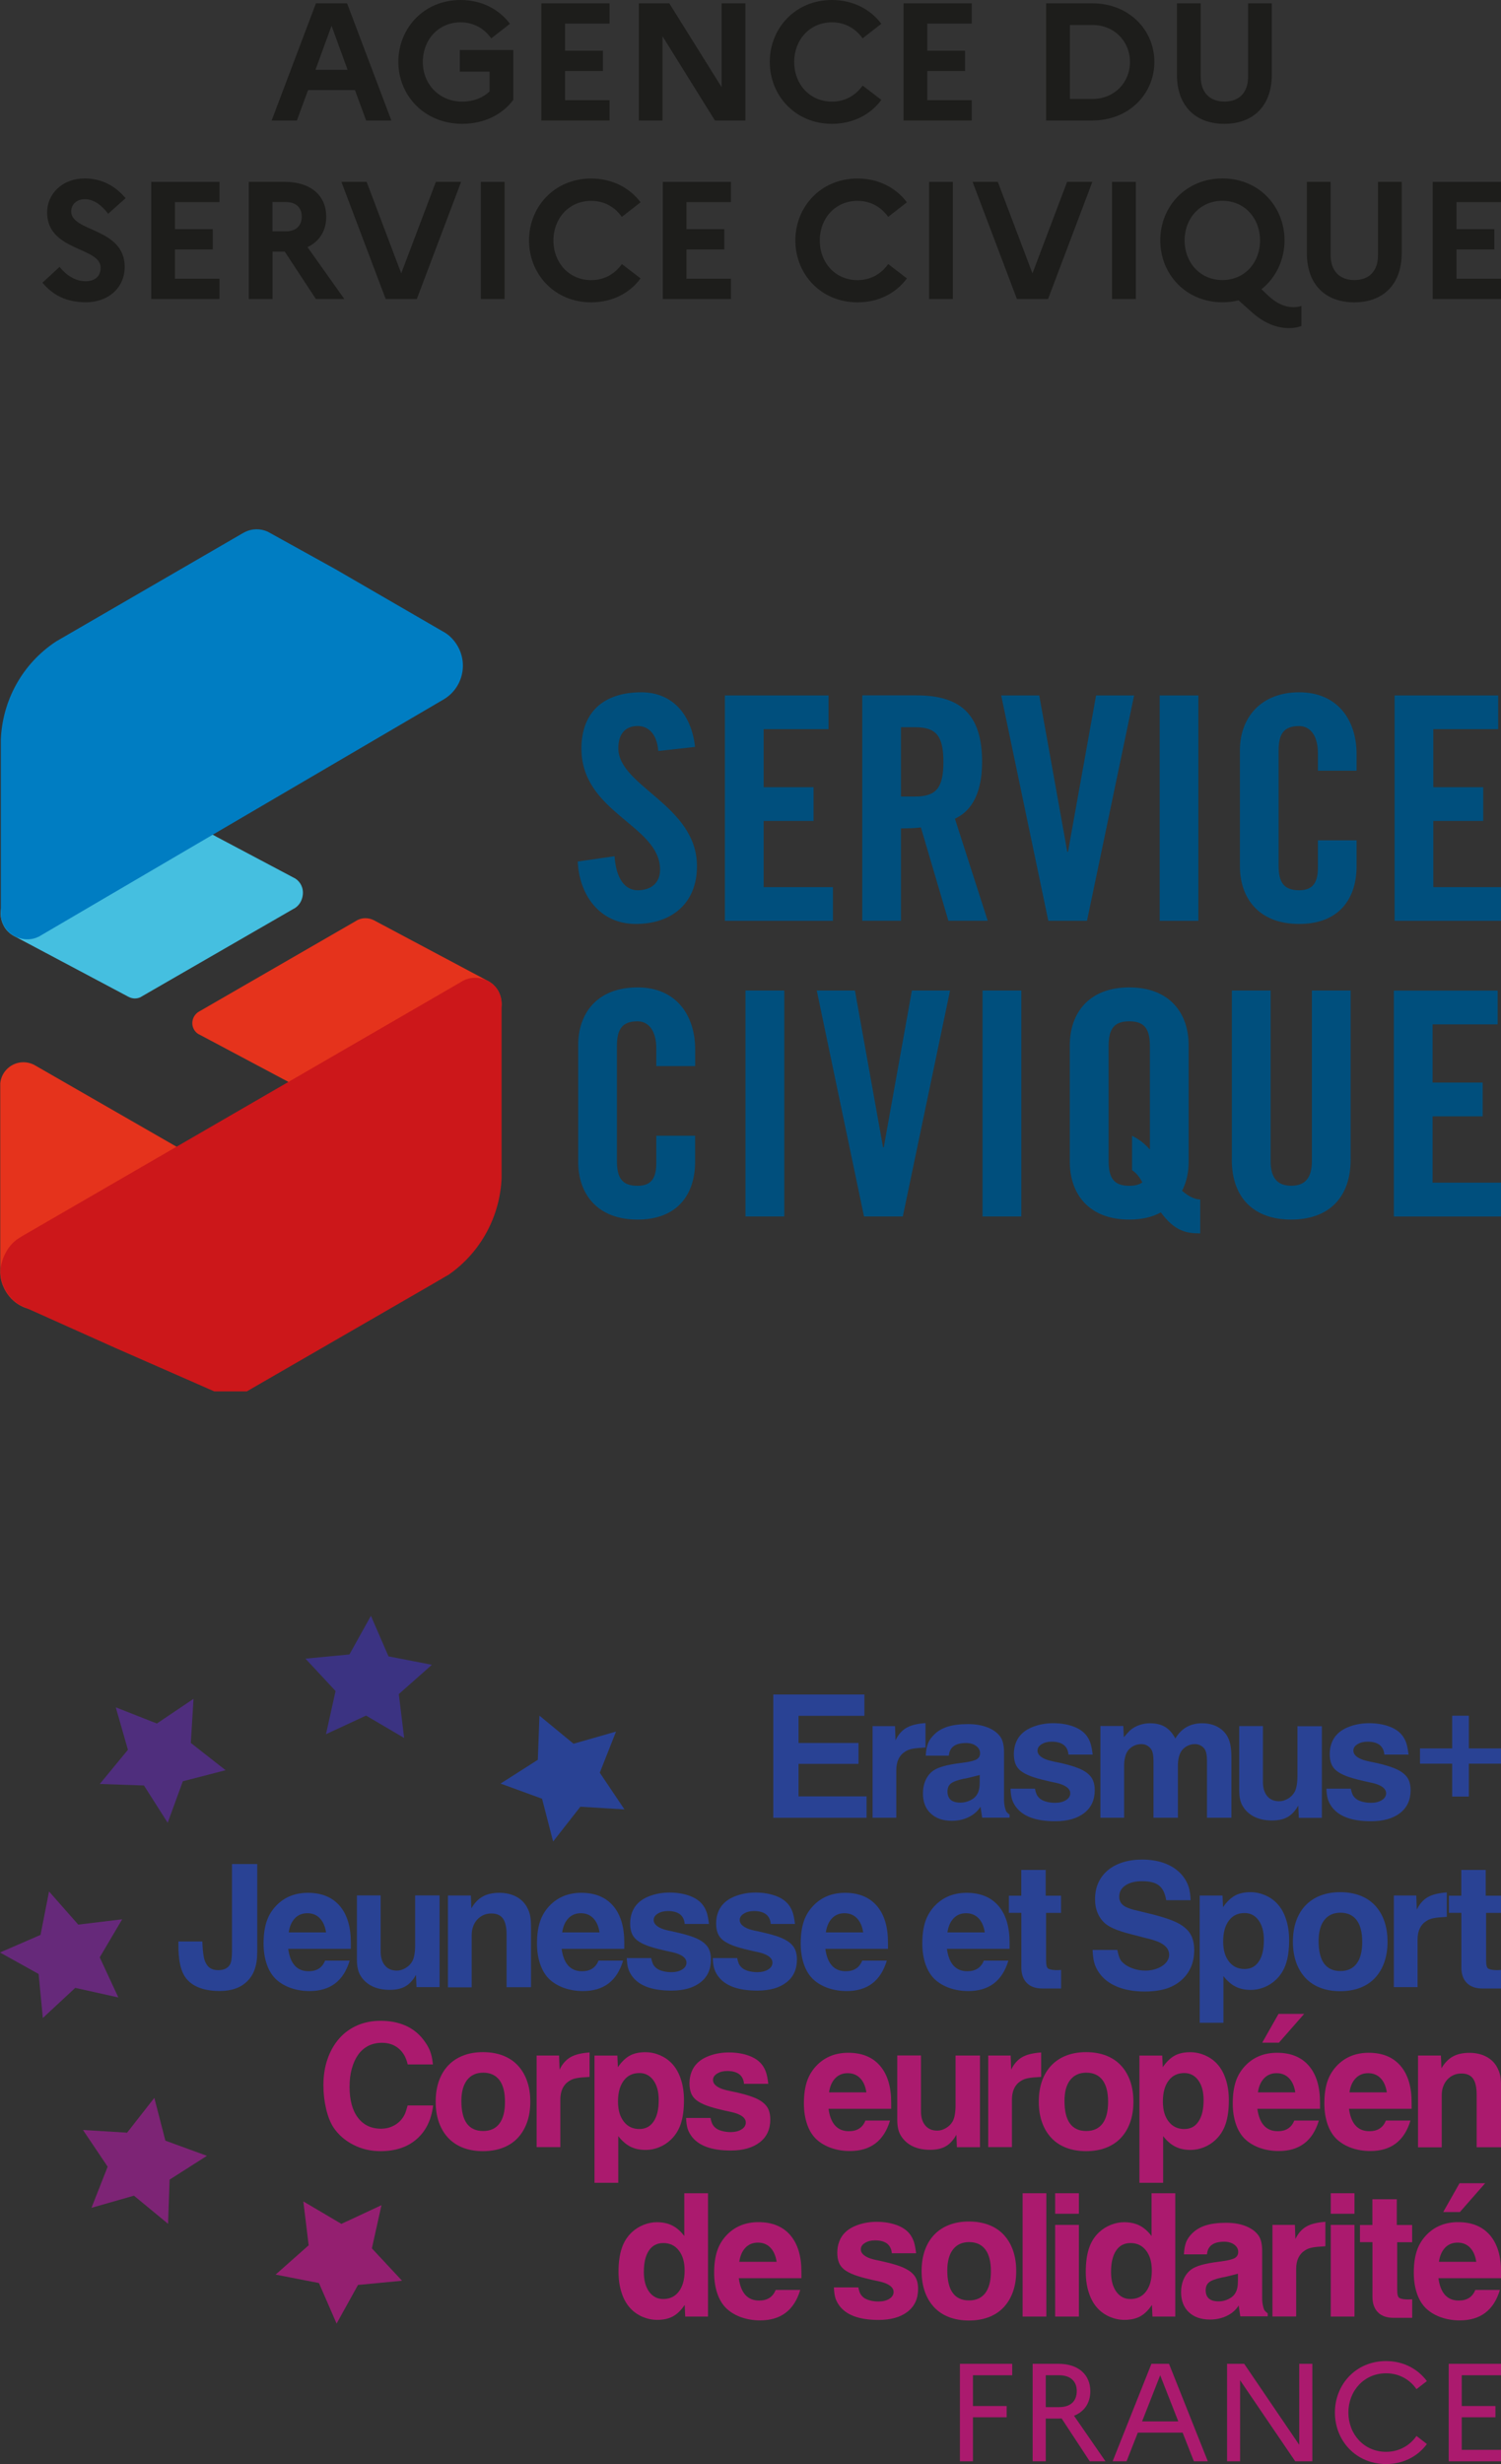 <?xml version="1.0" encoding="UTF-8"?>
<svg xmlns="http://www.w3.org/2000/svg" xmlns:xlink="http://www.w3.org/1999/xlink" id="Calque_2" data-name="Calque 2" viewBox="0 0 234.79 385.25">
  <rect x="0" y="0" width="234.79" height="385.25" fill="#333333" stroke="none"/>
  <defs>
    <style> .cls-1 { fill: #941f70; } .cls-2 { clip-path: url(#clippath-6); } .cls-3 { clip-path: url(#clippath-7); } .cls-4 { clip-path: url(#clippath-4); } .cls-5 { fill: #e5321b; } .cls-6 { clip-path: url(#clippath-9); } .cls-7 { clip-path: url(#clippath-10); } .cls-8 { fill: #00507d; } .cls-9 { fill: #fff; } .cls-10 { fill: #cc171a; } .cls-11 { fill: #4f2e7d; } .cls-12 { fill: none; } .cls-13 { clip-path: url(#clippath-1); } .cls-14 { fill: #66297a; } .cls-15 { fill: #fcea19; } .cls-16 { clip-path: url(#clippath-5); } .cls-17 { clip-path: url(#clippath-8); } .cls-18 { fill: #007dc2; } .cls-19 { fill: #294294; } .cls-20 { fill: #45bfe0; } .cls-21 { clip-path: url(#clippath-3); } .cls-22 { fill: #007ec2; } .cls-23 { fill: #ab1a6e; } .cls-24 { fill: #45bedf; } .cls-25 { fill: #7d2475; } .cls-26 { fill: #1d1d1b; } .cls-27 { fill: #cc1719; } .cls-28 { fill: #e5331c; } .cls-29 { fill: #3b3382; } .cls-30 { clip-path: url(#clippath-2); } .cls-31 { fill: #004f7d; } .cls-32 { fill: #164194; } .cls-33 { clip-path: url(#clippath); } </style>
    <clipPath id="clippath">
      <rect class="cls-12" x=".07" y="82.74" width="234.72" height="134.8"></rect>
    </clipPath>
    <clipPath id="clippath-1">
      <rect class="cls-12" y="0" width="234.79" height="385.25"></rect>
    </clipPath>
    <clipPath id="clippath-2">
      <rect class="cls-12" x=".07" y="82.74" width="234.72" height="134.8"></rect>
    </clipPath>
    <clipPath id="clippath-3">
      <rect class="cls-12" width="234.79" height="68.37"></rect>
    </clipPath>
    <clipPath id="clippath-4">
      <rect class="cls-12" y="0" width="234.79" height="385.25"></rect>
    </clipPath>
    <clipPath id="clippath-5">
      <rect class="cls-12" y="0" width="234.79" height="385.25"></rect>
    </clipPath>
    <clipPath id="clippath-6">
      <rect class="cls-12" y="0" width="234.79" height="385.25"></rect>
    </clipPath>
    <clipPath id="clippath-7">
      <rect class="cls-12" y="0" width="234.79" height="385.25"></rect>
    </clipPath>
    <clipPath id="clippath-8">
      <rect class="cls-12" y="0" width="234.79" height="385.25"></rect>
    </clipPath>
    <clipPath id="clippath-9">
      <rect class="cls-12" y="0" width="234.79" height="385.25"></rect>
    </clipPath>
    <clipPath id="clippath-10">
      <rect class="cls-12" y="0" width="234.79" height="385.25"></rect>
    </clipPath>
  </defs>
  <g id="Calque_1-2" data-name="Calque 1">
    <g class="cls-33">
      <path class="cls-28" d="M33.33,182.54l-22.62,20.35-.04.04-.73.66s-.07.06-.11.09c-.08.06-.17.12-.25.18-.12.07-.24.14-.36.22-.14.08-.28.15-.43.22-.16.07-.32.14-.48.2-1.36.51-2.84.5-4.18.03-.29-.09-.57-.22-.84-.36-.04-.02-.08-.04-.12-.06-.06-.04-.12-.06-.18-.1-.58-.35-1.1-.79-1.54-1.33-.39-.48-.7-.99-.92-1.52-.06-.11-.1-.22-.14-.34-.01-.04-.03-.07-.04-.11-.04-.11-.08-.24-.11-.36-.02-.05-.04-.11-.04-.17-.03-.09-.04-.17-.06-.26-.02-.1-.04-.2-.05-.3-.01-.03-.01-.07-.01-.1-.01-.14-.03-.28-.04-.42v-29.74c.18-1.84,1.74-3.28,3.63-3.28.53,0,1.04.12,1.49.32.11.05.22.1.32.17.06.03.11.06.16.09l27.65,15.89Z"></path>
    </g>
    <g class="cls-13">
      <path class="cls-28" d="M78.46,156.93c0,.24-.02.48-.06.72-.04.24-.1.48-.19.7-.04.12-.09.22-.14.33-.04.09-.09.19-.14.27-.02.03-.04.06-.06.09-.05.09-.11.18-.17.27-.06.09-.14.19-.22.27-.06.09-.14.17-.21.24l-16.08,17.88-29.85-15.87c-.08-.04-.16-.08-.24-.12l-.07-.04s0,0-.01,0c-.31-.19-.57-.48-.74-.83-.33-.67-.24-1.49.2-2.1.14-.19.3-.35.48-.48l.31-.18,24.41-14.09c.87-.57,1.98-.55,2.85-.09,0,0,0,0,.01,0l.19.11,17.33,9.22s.04.02.06.03l.34.18c.43.25.82.58,1.13.98.05.06.09.12.13.17.07.09.12.19.18.28.37.65.55,1.36.55,2.05"></path>
    </g>
    <g class="cls-30">
      <path class="cls-20" d="M47.35,140.01c-.1.73-.47,1.41-1.05,1.85-.03.03-.06.05-.09.07-.09.06-.19.12-.3.17l-23.61,13.62s-.02.01-.03.02l-.33.19c-.61.27-1.31.23-1.87-.1,0,0-.01,0-.02,0-.02,0-.04-.01-.05-.03l-17.57-9.33c-.08-.04-.16-.08-.24-.12-.63-.35-1.18-.85-1.54-1.49-.32-.55-.49-1.14-.53-1.72,0-.11-.01-.22-.01-.33s0-.22.01-.33c.09-1.24.76-2.42,1.88-3.12l.39-.23h0l22.66-13.19,8.89,4.93,11.76,6.23.51.27c.79.53,1.31,1.46,1.14,2.65"></path>
      <path class="cls-10" d="M78.46,156.94v27.21c-.23,5.91-3.17,11.61-8.31,15.17l-.86.49c-.06.04-.13.09-.19.12l-.8.46c-.05.04-.1.06-.15.09l-.77.45-28.98,16.73s-.02.01-.04.02c-.02.01-.04.03-.06.04,0,0,0,0-.01,0l-.3.17s-.03.02-.04.03c-1,.5-2.13.53-3.13.19t-.01,0l-.52-.23h0l-16.16-7.09-13.96-6.26-.96-.43c-.07-.04-.12-.06-.18-.1-.58-.35-1.1-.79-1.54-1.33-.39-.48-.7-.99-.92-1.52-.06-.11-.1-.22-.14-.34-.01-.04-.03-.07-.04-.11-.04-.11-.08-.24-.11-.36-.02-.06-.04-.12-.04-.17-.03-.09-.04-.17-.06-.26-.02-.1-.04-.2-.05-.3,0-.04,0-.06-.01-.1-.01-.14-.03-.28-.04-.42v-.71c.03-.46.54-3.4,2.96-4.85l.61-.37,68.57-39.69s.02-.01.03-.02c.03-.02.06-.04.09-.06.04-.02.08-.04.12-.06.04-.02.07-.04.11-.06,1.88-.92,4.31-.18,5.35,1.63.37.65.55,1.36.55,2.05"></path>
      <path class="cls-18" d="M69.54,109.27s-.01.01-.02.01h0l-39.97,23.41c-.09.06-.19.12-.29.17-.09.06-.19.12-.29.17-.04.02-.08.04-.12.07l-22.48,13.17s-.02.01-.04.02c-.03.02-.06.04-.09.06-.03.01-.06.04-.09.05-.04.03-.09.05-.14.07-1.88.92-4.31.18-5.35-1.63-.32-.55-.49-1.14-.53-1.72v-27.49c.24-6.04,3.31-11.84,8.66-15.35l1.95-1.13,27.26-15.8s0,0,.01,0c.03-.02.06-.04.1-.06.04-.02.08-.04.12-.06,1.18-.63,2.55-.62,3.69-.08,0,0,0,0,0,0l10.51,5.82,16.64,9.64.54.31c.52.32.98.74,1.38,1.23,2.42,2.96,1.61,7.21-1.46,9.12"></path>
      <path class="cls-31" d="M108.72,116.78c-.54-4.98-3.47-8.54-8.4-8.54-5.96,0-9.37,3.17-9.37,8.79,0,10.1,12.3,11.96,12.3,18.94,0,2.1-1.42,3.22-3.51,3.22-1.95,0-3.37-1.76-3.61-5.32l-5.76.83c.24,5.27,3.46,9.76,9.08,9.76s9.57-3.22,9.57-9.03c0-9.57-12.3-12.45-12.3-18.45,0-2.2,1.07-3.47,3.03-3.47,1.37,0,2.98.88,3.22,3.91l5.76-.64ZM130.29,143.97v-5.27h-10.84v-10.35h7.81v-5.27h-7.81v-9.08h10.15v-5.27h-16.21v35.24h16.89ZM140.93,113.7h2.15c3.27,0,4.49,1.22,4.49,5.42s-1.22,5.42-4.49,5.42h-2.15v-10.84ZM140.93,129.52c1.07,0,2.34-.05,3.12-.15l4.3,14.59h6.15l-5.13-15.96c2.05-.93,4.25-3.22,4.25-8.88,0-7.52-3.47-10.4-10.25-10.4h-8.49v35.24s6.05,0,6.05,0v-14.45ZM167.05,133.18h-.1l-4.39-24.45h-5.95l7.37,35.24h6.05s7.37-35.24,7.37-35.24h-5.95l-4.39,24.45ZM187.45,108.73h-6.05v35.24h6.05v-35.24ZM212.2,120.49v-2.59c0-5.27-2.93-9.66-8.98-9.66s-9.27,4.05-9.27,9.03v18.16c0,4.98,2.93,9.03,9.27,9.03s8.98-4.05,8.98-9.03v-4.05s-6.05,0-6.05,0v4.25c0,2.29-.73,3.56-2.93,3.56-2.44,0-3.22-1.27-3.22-3.9v-17.87c0-2.64.78-3.9,3.22-3.9,1.56,0,2.93,1.27,2.93,4.25v2.73h6.05ZM235.04,143.97v-5.27h-10.84v-10.35h7.81v-5.27h-7.81v-9.08h10.15v-5.27h-16.21v35.24s16.89,0,16.89,0Z"></path>
      <path class="cls-31" d="M108.74,166.66v-2.59c0-5.28-2.93-9.69-9-9.69-6.36,0-9.3,4.06-9.3,9.05v18.2c0,4.99,2.94,9.05,9.29,9.05s9-4.06,9-9.05v-4.06h-6.07v4.26c0,2.3-.73,3.57-2.93,3.57-2.45,0-3.23-1.27-3.23-3.91v-17.9c0-2.64.78-3.91,3.23-3.91,1.57,0,2.93,1.27,2.93,4.26v2.74h6.07ZM122.68,154.87h-6.07v35.32s6.07,0,6.07,0v-35.32ZM138.23,179.38h-.1l-4.4-24.51h-5.97l7.39,35.32h6.07l7.39-35.32h-5.97l-4.4,24.51ZM159.76,154.87h-6.07v35.32s6.07,0,6.07,0v-35.32ZM187.74,187.55c-.64-.05-1.47-.2-2.84-1.37.69-1.32,1.03-2.89,1.03-4.55v-18.2c0-4.99-2.93-9.05-9.29-9.05s-9.3,4.06-9.3,9.05v18.2c0,4.99,2.93,9.05,9.3,9.05,1.96,0,3.62-.39,4.94-1.12,2.15,2.89,3.91,3.28,6.16,3.28v-5.28ZM177.08,182.95c.39.29.93.64,1.61,1.91-.44.34-1.12.54-2.05.54-2.45,0-3.23-1.27-3.23-3.91v-17.9c0-2.64.78-3.91,3.23-3.91s3.23,1.27,3.23,3.91v16.14c-1.17-1.32-2.15-1.81-2.79-2.15v5.38ZM192.68,181.29c0,6.07,3.52,9.39,9.29,9.39s9.3-3.33,9.3-9.39v-26.42s-6.06,0-6.06,0v26.66c0,2.59-1.03,3.86-3.23,3.86s-3.23-1.27-3.23-3.86v-26.66s-6.06,0-6.06,0v26.42ZM234.95,190.19v-5.28h-10.86v-10.37h7.83v-5.28h-7.83v-9.1h10.18v-5.28h-16.24s0,35.32,0,35.32h16.93Z"></path>
    </g>
    <g class="cls-21">
      <path class="cls-5" d="M49.51,161.09l-18.56,16.7s-.02.02-.03.03l-.6.54s-.06.05-.09.07c-.06.05-.14.1-.21.15-.09.06-.2.12-.3.18-.11.06-.23.12-.35.18-.13.06-.26.11-.39.17-1.12.42-2.33.41-3.43.02-.24-.08-.47-.18-.69-.3-.03-.02-.06-.04-.09-.05-.05-.03-.1-.05-.15-.08-.47-.28-.9-.65-1.26-1.09-.32-.39-.57-.81-.75-1.25-.05-.09-.08-.18-.11-.28-.01-.03-.02-.06-.03-.09-.04-.09-.06-.2-.09-.3-.02-.04-.03-.09-.04-.14-.02-.07-.03-.14-.05-.21-.02-.08-.03-.17-.04-.25-.01-.02-.01-.05-.01-.08-.01-.11-.02-.23-.03-.34v-24.4c.15-1.51,1.43-2.69,2.98-2.69.44,0,.85.09,1.22.27.09.04.18.08.27.14.05.02.09.05.13.08l22.69,13.04Z"></path>
      <path class="cls-5" d="M86.55,140.08c0,.2-.02.4-.05.59-.04.2-.08.39-.15.57-.03.09-.07.18-.11.27-.04.08-.07.15-.11.22-.02.02-.03.05-.05.07-.04.08-.09.15-.14.22-.05.08-.11.15-.18.23-.05.07-.11.14-.17.19l-13.2,14.67-24.5-13.03c-.06-.03-.13-.06-.19-.1l-.06-.03s0,0-.01,0c-.25-.16-.47-.39-.61-.68-.27-.55-.2-1.23.17-1.72.11-.16.24-.29.39-.39l.25-.15,20.03-11.56c.72-.47,1.63-.45,2.34-.07,0,0,0,0,.01,0l.16.09,14.22,7.57s.03.02.05.02l.28.15c.35.21.67.48.93.8.04.05.08.09.11.14.05.08.1.15.15.23.31.53.45,1.11.45,1.68"></path>
      <path class="cls-24" d="M61.02,126.19c-.08.6-.38,1.15-.86,1.52-.02.02-.05.04-.08.06-.08.05-.16.1-.24.14l-19.37,11.18s-.02.01-.02.02l-.27.15c-.5.22-1.08.19-1.53-.08,0,0-.01,0-.02,0-.02,0-.03-.01-.04-.02l-14.42-7.65c-.06-.03-.13-.07-.19-.1-.52-.28-.96-.7-1.27-1.22-.26-.45-.4-.94-.44-1.42,0-.09-.01-.18-.01-.27s0-.18.01-.27c.08-1.02.62-1.99,1.54-2.56l.32-.19h0l18.6-10.82,7.3,4.04,9.65,5.11.42.23c.65.44,1.07,1.2.94,2.17"></path>
      <path class="cls-27" d="M86.55,140.08v22.33c-.19,4.85-2.6,9.53-6.82,12.45l-.7.4c-.05.04-.11.07-.16.09l-.66.38s-.08.05-.12.07l-.63.37-23.78,13.73s-.02.01-.03.02c-.02.01-.04.02-.05.04,0,0,0,0-.01,0l-.25.14s-.02.02-.04.02c-.82.41-1.75.44-2.57.16t-.01,0l-.43-.19h0l-13.26-5.82-11.45-5.14-.79-.35c-.05-.03-.1-.05-.15-.08-.47-.28-.9-.65-1.26-1.09-.32-.39-.57-.81-.75-1.25-.05-.09-.08-.18-.11-.28-.01-.03-.02-.06-.03-.09-.03-.09-.06-.2-.09-.3-.02-.05-.03-.09-.04-.14-.02-.07-.04-.14-.05-.21-.02-.08-.03-.17-.04-.25,0-.03,0-.05-.01-.08-.01-.11-.02-.23-.03-.34v-.58c.02-.38.44-2.79,2.43-3.98l.5-.3,56.27-32.58s.02-.01.02-.02c.02-.02.05-.03.08-.05.04-.02.07-.04.1-.05.03-.02.06-.04.09-.05,1.54-.76,3.54-.15,4.39,1.34.31.53.45,1.11.45,1.68"></path>
      <path class="cls-22" d="M79.23,100.96s-.01.01-.02.01h0l-32.8,19.21c-.08.05-.15.1-.24.14-.08.05-.15.09-.24.14-.03.02-.06.04-.1.06l-18.45,10.81s-.02.01-.03.02c-.02.02-.05.03-.08.05-.02.01-.05.03-.08.04-.03.02-.07.04-.11.06-1.54.76-3.54.15-4.39-1.34-.26-.45-.4-.94-.44-1.42v-22.56c.19-4.95,2.72-9.72,7.11-12.6l1.6-.93,22.37-12.97s0,0,.01,0c.02-.02.05-.04.08-.05.03-.02.06-.03.1-.05.97-.52,2.1-.51,3.03-.06,0,0,0,0,0,0l8.63,4.78,13.65,7.91.44.25c.43.27.81.61,1.14,1.01,1.99,2.43,1.32,5.92-1.2,7.49"></path>
      <path class="cls-8" d="M185.79,180.59c-.23-1.06-.89-1.69-1.98-1.69s-1.84.79-1.84,1.72c0,2.09,3,2.12,3,3.76,0,.59-.49,1.08-1.02,1.08-.72,0-1.09-.63-1.3-1.26l-.9.19c.34,1.19.98,1.88,2.27,1.88,1.12,0,1.94-.84,1.94-1.96,0-2.21-3-2.3-3-3.74,0-.48.33-.85.79-.85.79,0,1.05.51,1.23,1.12l.82-.25ZM180.25,179.03h-.98v5.54c-.44.55-.87.87-1.35.87-.53,0-.78-.35-.78-1.17v-5.24h-.98v5.38c0,1.31.57,1.86,1.56,1.86.46,0,1.15-.44,1.61-.91v.78h.93v-7.1ZM170.34,182.58c0,2.57.68,3.69,2.17,3.69s2.17-1.12,2.17-3.69-.68-3.69-2.17-3.69-2.17,1.12-2.17,3.69M171.32,182.58c0-2.35.36-2.87,1.19-2.87s1.19.52,1.19,2.87-.35,2.87-1.19,2.87-1.19-.52-1.19-2.87M166.17,179.85h.95v4.89c0,1.09.44,1.53,1.36,1.53.41,0,.66-.05.93-.14v-.74c-.16.05-.41.14-.6.14-.49,0-.71-.3-.71-.71v-4.97h1.31v-.82h-1.31v-2.38h-.98v2.38h-.95v.82ZM162.54,182.75v-.46c0-2.05-.67-3.39-2.17-3.39s-2.17,1.12-2.17,3.69.68,3.69,2.17,3.69c1.3,0,2.1-.98,2.25-2.05l-.93-.11c-.12.64-.44,1.34-1.19,1.34-.93,0-1.33-.57-1.33-2.31v-.4h3.36ZM159.18,181.93c.01-1.69.48-2.21,1.19-2.21.89,0,1.16.68,1.19,2.21h-2.38ZM155.67,184.77c-.3.41-.74.68-1.04.68-.82,0-1.34-.68-1.34-2.87s.48-2.87,1.31-2.87c.44,0,.78.34,1.06.63v4.43ZM155.89,186.13h.93c-.11-.41-.16-.98-.16-1.91v-7.95h-.98v3.28c-.33-.33-.78-.65-1.31-.65-1.12,0-2.05.95-2.05,3.69s.93,3.69,2.05,3.69c.63,0,1.12-.31,1.46-.82h.03l.04.68ZM148.13,182.75v-.46c0-2.05-.67-3.39-2.17-3.39s-2.17,1.12-2.17,3.69.68,3.69,2.17,3.69c1.3,0,2.1-.98,2.25-2.05l-.93-.11c-.12.64-.44,1.34-1.19,1.34-.93,0-1.33-.57-1.33-2.31v-.4h3.36ZM144.77,181.93c.01-1.69.48-2.21,1.19-2.21.89,0,1.16.68,1.19,2.21h-2.38ZM142.72,181.13c-.19-1.39-.79-2.24-2.08-2.24-1.49,0-2.17,1.12-2.17,3.69s.68,3.69,2.17,3.69c1.28,0,1.94-.98,2.1-2.38h-.96c-.16,1.23-.52,1.56-1.15,1.56-.83,0-1.19-.52-1.19-2.87s.36-2.87,1.19-2.87c.6,0,1.02.36,1.12,1.42h.96ZM135.99,177.42h.98v-1.15h-.98v1.15ZM135.99,186.13h.98v-7.1h-.98v7.1ZM129.9,179.03l1.75,7.1h1.31l1.75-7.1h-.98l-1.39,6.12h-.03l-1.42-6.12h-.98ZM126.76,186.13h.98v-5.05c.53-1.01,1.09-1.26,1.83-1.26v-.93c-.78,0-1.22.14-1.8.99h-.03v-.86h-.98v7.1ZM125.37,182.75v-.46c0-2.05-.67-3.39-2.17-3.39s-2.17,1.12-2.17,3.69.68,3.69,2.17,3.69c1.3,0,2.1-.98,2.25-2.05l-.93-.11c-.12.64-.44,1.34-1.19,1.34-.93,0-1.33-.57-1.33-2.31v-.4h3.36ZM122.01,181.93c.01-1.69.48-2.21,1.19-2.21.89,0,1.16.68,1.19,2.21h-2.38ZM119.8,180.59c-.23-1.06-.89-1.69-1.98-1.69s-1.84.79-1.84,1.72c0,2.09,3,2.12,3,3.76,0,.59-.49,1.08-1.02,1.08-.72,0-1.09-.63-1.3-1.26l-.9.19c.34,1.19.98,1.88,2.27,1.88,1.12,0,1.94-.85,1.94-1.96,0-2.21-3-2.3-3-3.74,0-.48.33-.85.79-.85.79,0,1.05.51,1.23,1.12l.82-.25ZM111.22,179.03h-.98v5.54c-.44.55-.88.87-1.35.87-.53,0-.78-.35-.78-1.17v-5.24h-.98v5.38c0,1.31.57,1.86,1.56,1.86.47,0,1.15-.44,1.61-.91v.78h.93v-7.1ZM104.08,184.71c-.36.37-.82.74-1.35.74-.71,0-1.01-.42-1.01-1.09,0-1.12,1.46-1.77,2.36-2.05v2.4ZM101.83,181.11c.11-.64.48-1.39,1.23-1.39.63,0,1.02.49,1.02,1.27v.51c-1.42.31-3.35,1.2-3.35,2.95,0,1.12.74,1.83,1.84,1.83.45,0,1.13-.35,1.52-.74l.12.6h1.02c-.11-.16-.18-.63-.18-1.25v-3.96c0-1.26-.72-2.02-2.03-2.02-1.26,0-1.91.95-2.1,2.07l.9.14Z"></path>
      <path class="cls-8" d="M215.08,170.31h.98v-5.54c.44-.55.87-.87,1.35-.87.53,0,.78.35.78,1.17v5.24h.98v-5.38c0-1.31-.57-1.86-1.56-1.86-.46,0-1.15.44-1.61.91v-.78h-.93v7.1ZM213.11,163.21h-.98v5.55c-.44.55-.88.87-1.35.87-.53,0-.78-.35-.78-1.17v-5.24h-.98v5.38c0,1.31.57,1.86,1.56,1.86.46,0,1.15-.44,1.61-.91v.78h.93v-7.1ZM207.44,165.31c-.19-1.39-.79-2.24-2.08-2.24-1.49,0-2.17,1.12-2.17,3.69s.68,3.69,2.17,3.69c1.28,0,1.94-.98,2.1-2.37h-.96c-.16,1.23-.52,1.56-1.15,1.56-.83,0-1.19-.52-1.19-2.87s.35-2.87,1.19-2.87c.6,0,1.02.36,1.12,1.42h.96ZM200.66,168.89c-.36.37-.82.74-1.35.74-.71,0-1.01-.42-1.01-1.09,0-1.12,1.46-1.78,2.36-2.05v2.4ZM198.4,165.29c.11-.64.48-1.39,1.23-1.39.63,0,1.02.49,1.02,1.27v.5c-1.42.31-3.35,1.2-3.35,2.95,0,1.12.74,1.83,1.84,1.83.45,0,1.13-.35,1.52-.74l.12.6h1.02c-.11-.16-.18-.63-.18-1.26v-3.96c0-1.26-.72-2.02-2.03-2.02s-1.91.95-2.1,2.07l.9.14ZM191.58,170.31h.98v-5.54c.44-.55.88-.87,1.35-.87.53,0,.78.35.78,1.17v5.24h.98s0-5.38,0-5.38c0-1.31-.57-1.86-1.56-1.86-.46,0-1.15.44-1.56.91v-3.54h-.98v9.86ZM190.01,165.31c-.19-1.39-.79-2.24-2.08-2.24-1.49,0-2.17,1.12-2.17,3.69s.68,3.69,2.17,3.69c1.28,0,1.94-.98,2.1-2.38h-.96c-.16,1.23-.52,1.56-1.15,1.56-.83,0-1.19-.52-1.19-2.87s.36-2.87,1.19-2.87c.6,0,1.02.36,1.12,1.42h.96ZM179.36,170.31h.98v-5.05c.53-1.01,1.09-1.26,1.83-1.26v-.93c-.78,0-1.21.14-1.8,1h-.03v-.86h-.98v7.1ZM177.47,163.21h-.98v5.54c-.44.55-.87.87-1.35.87-.53,0-.78-.35-.78-1.17v-5.24h-.98v5.38c0,1.31.57,1.86,1.56,1.86.47,0,1.15-.44,1.61-.91v.78h.93v-7.1ZM167.56,166.76c0,2.57.68,3.69,2.17,3.69s2.17-1.12,2.17-3.69-.68-3.69-2.17-3.69-2.17,1.12-2.17,3.69M168.54,166.76c0-2.35.36-2.87,1.19-2.87s1.19.52,1.19,2.87-.36,2.87-1.19,2.87-1.19-.52-1.19-2.87M163.07,164.57c.3-.41.74-.68,1.04-.68.82,0,1.34.68,1.34,2.87s-.48,2.87-1.31,2.87c-.44,0-.78-.34-1.07-.63v-4.43ZM162.9,163.21h-.82v9.42h.98v-2.84c.33.33.78.65,1.31.65,1.12,0,2.05-.95,2.05-3.69s-.93-3.69-2.05-3.69c-.63,0-1.12.31-1.45.82h-.03v-.68ZM152.91,170.31h.98v-5.54c.44-.55.88-.87,1.35-.87.53,0,.78.36.78,1.17v5.24h.98v-5.38c0-1.31-.57-1.86-1.56-1.86-.46,0-1.15.44-1.61.91v-.78h-.93v7.1ZM147.09,166.76c0,2.57.68,3.69,2.17,3.69s2.17-1.12,2.17-3.69-.68-3.69-2.17-3.69-2.17,1.12-2.17,3.69M148.07,166.76c0-2.35.36-2.87,1.19-2.87s1.19.52,1.19,2.87-.35,2.87-1.19,2.87-1.19-.52-1.19-2.87M144.61,161.6h.98v-1.15h-.98v1.15ZM144.61,170.31h.98v-7.1h-.98v7.1ZM142.83,164.76c-.23-1.07-.89-1.69-1.98-1.69s-1.84.79-1.84,1.72c0,2.09,3,2.12,3,3.76,0,.59-.49,1.08-1.02,1.08-.72,0-1.09-.63-1.3-1.26l-.9.19c.34,1.19.98,1.88,2.27,1.88,1.12,0,1.94-.85,1.94-1.97,0-2.21-3-2.29-3-3.74,0-.48.33-.85.79-.85.79,0,1.05.51,1.23,1.12l.82-.25ZM137.52,164.76c-.23-1.07-.89-1.69-1.98-1.69s-1.84.79-1.84,1.72c0,2.09,3,2.12,3,3.76,0,.59-.49,1.08-1.02,1.08-.72,0-1.09-.63-1.3-1.26l-.9.19c.34,1.19.98,1.88,2.27,1.88,1.12,0,1.94-.85,1.94-1.97,0-2.21-3-2.3-3-3.74,0-.48.33-.85.79-.85.79,0,1.05.5,1.23,1.12l.82-.25ZM130.95,161.6h.98v-1.15h-.98v1.15ZM130.95,170.31h.98v-7.1h-.98v7.1ZM122.89,170.31v-5.68c.26-.31.6-.74,1.2-.74.52,0,.78.22.78.96v5.46h.98v-5.68c.3-.31.64-.74,1.24-.74.52,0,.74.22.74.96v5.46h.98v-5.6c0-1.01-.5-1.64-1.43-1.64-.7,0-1.26.46-1.65.9-.18-.53-.71-.9-1.27-.9-.68,0-1.27.46-1.65.91v-.78h-.9v7.1h.98ZM117.29,166.92v-.46c0-2.05-.67-3.39-2.17-3.39s-2.17,1.12-2.17,3.69.68,3.69,2.17,3.69c1.3,0,2.1-.98,2.25-2.05l-.93-.11c-.12.64-.44,1.34-1.19,1.34-.93,0-1.33-.57-1.33-2.31v-.4h3.36ZM113.93,166.1c.01-1.69.48-2.21,1.19-2.21.89,0,1.16.68,1.19,2.21h-2.38ZM107.4,170.31h.98v-5.54c.44-.55.87-.87,1.35-.87.53,0,.78.35.78,1.17v5.24h.98v-5.38c0-1.31-.57-1.86-1.56-1.86-.47,0-1.15.44-1.61.91v-.78h-.93v7.1ZM100.49,160.45v7.26c0,1.58.74,2.73,2.51,2.73,1.78,0,2.51-1.15,2.51-2.73v-7.26h-1.06v7.24c0,1-.29,1.86-1.45,1.86s-1.45-.86-1.45-1.86v-7.24h-1.06Z"></path>
      <path class="cls-8" d="M219.19,112.71v-4.33s-8.89,0-8.89,0v-8.49h6.41v-4.33h-6.41v-7.45h8.33v-4.33h-13.3v28.92s13.86,0,13.86,0ZM200.45,93.44v-2.12c0-4.33-2.4-7.93-7.37-7.93s-7.61,3.32-7.61,7.41v14.9c0,4.09,2.4,7.41,7.61,7.41,4.97,0,7.37-3.33,7.37-7.41v-3.32h-4.97v3.49c0,1.88-.6,2.92-2.4,2.92-2,0-2.64-1.04-2.64-3.2v-14.66c0-2.16.64-3.2,2.64-3.2,1.28,0,2.4,1.04,2.4,3.49v2.24h4.97ZM180.14,83.78h-4.97v28.92s4.97,0,4.97,0v-28.92ZM163.4,103.85h-.08l-3.61-20.07h-4.89l6.05,28.92h4.97l6.05-28.92h-4.89l-3.61,20.07ZM141.97,100.85c.88,0,1.92-.04,2.56-.12l3.52,11.98h5.05l-4.21-13.1c1.68-.76,3.48-2.64,3.48-7.29,0-6.17-2.84-8.53-8.41-8.53h-6.97v28.92s4.97,0,4.97,0v-11.86ZM141.97,87.87h1.76c2.68,0,3.68,1,3.68,4.45s-1,4.45-3.69,4.45h-1.76v-8.89ZM133.23,112.7v-4.33h-8.89v-8.49h6.41s0-4.33,0-4.33h-6.41v-7.45h8.33s0-4.33,0-4.33h-13.3v28.92h13.86ZM115.53,90.39c-.44-4.09-2.84-7.01-6.89-7.01-4.89,0-7.69,2.6-7.69,7.21,0,8.29,10.1,9.81,10.09,15.54,0,1.72-1.16,2.64-2.88,2.64-1.6,0-2.76-1.44-2.96-4.37l-4.73.68c.2,4.33,2.84,8.01,7.45,8.01s7.85-2.64,7.85-7.41c0-7.85-10.09-10.21-10.09-15.14,0-1.8.88-2.84,2.48-2.84,1.12,0,2.44.72,2.64,3.2l4.73-.52Z"></path>
      <path class="cls-8" d="M219.12,150.64v-4.34h-8.91v-8.51h6.42v-4.34h-6.42v-7.47h8.35v-4.34h-13.33s0,28.99,0,28.99h13.89ZM184.44,143.33c0,4.98,2.89,7.71,7.63,7.71s7.63-2.73,7.63-7.71v-21.68h-4.98v21.88c0,2.13-.84,3.17-2.65,3.17s-2.65-1.04-2.65-3.17v-21.88h-4.98v21.68ZM171.63,144.7c.32.24.76.52,1.33,1.57-.36.28-.92.44-1.69.44-2.01,0-2.65-1.04-2.65-3.21v-14.69c0-2.17.64-3.21,2.65-3.21s2.65,1.04,2.65,3.21v13.25c-.96-1.08-1.77-1.49-2.29-1.77v4.42ZM180.38,148.47c-.52-.04-1.2-.16-2.33-1.12.56-1.08.84-2.37.84-3.73v-14.93c0-4.1-2.41-7.43-7.63-7.43s-7.63,3.33-7.63,7.43v14.93c0,4.1,2.41,7.43,7.63,7.43,1.61,0,2.97-.32,4.05-.92,1.77,2.37,3.21,2.69,5.06,2.69v-4.34ZM157.42,121.65h-4.98v28.99s4.98,0,4.98,0v-28.99ZM139.75,141.76h-.08l-3.61-20.11h-4.9l6.06,28.99h4.98l6.06-28.99h-4.9l-3.61,20.11ZM126.99,121.65h-4.98v28.99s4.98,0,4.98,0v-28.99ZM115.54,131.33v-2.13c0-4.34-2.41-7.95-7.39-7.95s-7.63,3.33-7.63,7.43v14.93c0,4.09,2.41,7.43,7.63,7.43s7.39-3.33,7.39-7.43v-3.33h-4.98v3.49c0,1.89-.6,2.93-2.41,2.93-2.01,0-2.65-1.04-2.65-3.21v-14.69c0-2.17.64-3.21,2.65-3.21,1.28,0,2.41,1.04,2.41,3.49v2.25h4.98Z"></path>
      <path class="cls-26" d="M49.42.52h4.87l6.93,18.32h-3.95l-1.75-4.76h-7.33l-1.75,4.76h-3.95L49.42.52ZM54.37,10.91l-2.51-6.88-2.51,6.88h5.02Z"></path>
      <path class="cls-26" d="M76.58,14.29v-3.09h-4.66v-3.38h8.37v7.8c-1.7,2.28-4.55,3.74-7.98,3.74-5.94,0-10-4.45-10-9.68S66.26,0,72.05,0c3.32,0,6.05,1.49,7.72,3.72l-2.93,2.28c-1.05-1.49-2.7-2.51-4.79-2.51-3.45,0-5.91,2.7-5.91,6.2s2.59,6.2,6.18,6.2c1.73,0,3.22-.6,4.27-1.6"></path>
      <polygon class="cls-26" points="84.68 .52 95.35 .52 95.35 3.69 88.39 3.69 88.39 7.93 94.31 7.93 94.31 11.1 88.39 11.1 88.39 15.67 95.35 15.67 95.35 18.84 84.68 18.84 84.68 .52"></polygon>
      <polygon class="cls-26" points="99.93 .52 104.69 .52 112.88 13.63 112.88 .52 116.6 .52 116.6 18.84 111.83 18.84 103.64 5.68 103.64 18.84 99.93 18.84 99.93 .52"></polygon>
      <path class="cls-26" d="M134.93,13.37l2.93,2.25c-1.68,2.28-4.4,3.74-7.72,3.74-5.78,0-9.73-4.45-9.73-9.68S124.36,0,130.14,0c3.32,0,6.05,1.49,7.72,3.72l-2.93,2.28c-1.05-1.49-2.7-2.51-4.79-2.51-3.45,0-5.91,2.7-5.91,6.2s2.46,6.2,5.91,6.2c2.09,0,3.74-1.02,4.79-2.51"></path>
      <polygon class="cls-26" points="141.33 .52 152.01 .52 152.01 3.69 145.05 3.69 145.05 7.93 150.96 7.93 150.96 11.1 145.05 11.1 145.05 15.67 152.01 15.67 152.01 18.84 141.33 18.84 141.33 .52"></polygon>
      <path class="cls-26" d="M163.64.52h7.2c5.81,0,9.73,4.21,9.73,9.16s-3.92,9.16-9.73,9.16h-7.2V.52ZM167.36,3.9v11.57h3.53c3.4,0,5.86-2.54,5.86-5.78s-2.46-5.78-5.86-5.78h-3.53Z"></path>
      <path class="cls-26" d="M195.22.52h3.72v11.15c0,4.81-2.83,7.69-7.43,7.69s-7.41-2.88-7.41-7.69V.52h3.72v11.46c0,2.46,1.39,3.9,3.72,3.9s3.69-1.44,3.69-3.9V.52Z"></path>
      <path class="cls-26" d="M9.32,41.72c1.1,1.41,2.56,2.25,4.06,2.25s2.36-.79,2.36-2.12c0-3.27-8.37-2.54-8.37-8.64,0-2.9,2.38-5.31,5.86-5.31,2.75,0,4.87,1.23,6.41,3.09l-2.72,2.43c-1.07-1.39-2.28-2.28-3.66-2.28-1.28,0-2.12.84-2.12,1.91,0,3.27,8.37,2.51,8.37,8.71-.05,3.4-2.72,5.5-6.07,5.5-3.09,0-5.18-1.13-6.8-3.06l2.7-2.49Z"></path>
      <polygon class="cls-26" points="23.66 28.43 34.33 28.43 34.33 31.6 27.37 31.6 27.37 35.83 33.29 35.83 33.29 39 27.37 39 27.37 43.58 34.33 43.58 34.33 46.75 23.66 46.75 23.66 28.43"></polygon>
      <path class="cls-26" d="M38.91,28.43h5.6c4.03,0,6.52,2.07,6.52,5.47,0,2.2-1.07,3.85-2.93,4.74l5.76,8.11h-4.45l-4.87-7.41h-1.91v7.41h-3.72v-18.32ZM42.62,31.59v4.58h2.09c1.57,0,2.49-.84,2.49-2.33,0-1.39-.92-2.25-2.49-2.25h-2.09Z"></path>
      <polygon class="cls-26" points="57.35 28.43 62.76 42.74 68.18 28.43 72.13 28.43 65.2 46.75 60.33 46.75 53.4 28.43 57.35 28.43"></polygon>
      <rect class="cls-26" x="75.21" y="28.43" width="3.72" height="18.32"></rect>
      <path class="cls-26" d="M97.27,41.28l2.93,2.25c-1.68,2.28-4.4,3.74-7.72,3.74-5.78,0-9.73-4.45-9.73-9.68s3.95-9.68,9.73-9.68c3.32,0,6.05,1.49,7.72,3.72l-2.93,2.28c-1.05-1.49-2.7-2.51-4.79-2.51-3.45,0-5.91,2.7-5.91,6.2s2.46,6.2,5.91,6.2c2.09,0,3.74-1.02,4.79-2.51"></path>
      <polygon class="cls-26" points="103.67 28.43 114.34 28.43 114.34 31.6 107.38 31.6 107.38 35.83 113.3 35.83 113.3 39 107.38 39 107.38 43.58 114.34 43.58 114.34 46.75 103.67 46.75 103.67 28.43"></polygon>
      <path class="cls-26" d="M138.93,41.28l2.93,2.25c-1.68,2.28-4.4,3.74-7.72,3.74-5.78,0-9.73-4.45-9.73-9.68s3.95-9.68,9.73-9.68c3.32,0,6.05,1.49,7.72,3.72l-2.93,2.28c-1.05-1.49-2.7-2.51-4.79-2.51-3.45,0-5.91,2.7-5.91,6.2s2.46,6.2,5.91,6.2c2.09,0,3.74-1.02,4.79-2.51"></path>
      <rect class="cls-26" x="145.33" y="28.43" width="3.72" height="18.32"></rect>
      <polygon class="cls-26" points="156.08 28.43 161.5 42.74 166.92 28.43 170.87 28.43 163.94 46.75 159.07 46.75 152.13 28.43 156.08 28.43"></polygon>
      <rect class="cls-26" x="173.95" y="28.43" width="3.72" height="18.32"></rect>
      <path class="cls-26" d="M202.26,48.03c.39,0,.92-.05,1.31-.21v3.14c-.6.23-1.13.34-1.94.34-2.04,0-3.92-.84-5.73-2.41l-2.17-1.94c-.78.21-1.62.31-2.51.31-5.78,0-9.73-4.45-9.73-9.68s3.95-9.68,9.73-9.68,9.71,4.45,9.71,9.68c0,3.06-1.36,5.86-3.61,7.64l1.1,1.05c1.41,1.28,2.67,1.75,3.85,1.75M197.1,37.59c0-3.51-2.46-6.2-5.89-6.2s-5.91,2.7-5.91,6.2,2.46,6.2,5.91,6.2,5.89-2.7,5.89-6.2"></path>
      <path class="cls-26" d="M215.54,28.43h3.72v11.15c0,4.81-2.83,7.69-7.43,7.69s-7.41-2.88-7.41-7.69v-11.15h3.72v11.46c0,2.46,1.39,3.9,3.72,3.9s3.69-1.44,3.69-3.9v-11.46Z"></path>
      <polygon class="cls-26" points="224.11 28.43 234.79 28.43 234.79 31.6 227.83 31.6 227.83 35.83 233.75 35.83 233.75 39 227.83 39 227.83 43.58 234.79 43.58 234.79 46.75 224.11 46.75 224.11 28.43"></polygon>
      <rect class="cls-19" x="22.84" y="282.14" width="120.7" height="1.01"></rect>
      <polygon class="cls-19" points="103.56 264.02 90.52 264.02 90.52 244.22 103.56 244.22 103.56 246.56 93.15 246.56 93.15 251.98 103.56 251.98 103.56 254.32 93.15 254.32 93.15 261.68 103.56 261.68 103.56 264.02"></polygon>
      <path class="cls-19" d="M115.77,251.89h-.13c-.37-.09-.73-.15-1.08-.19-.35-.04-.77-.06-1.24-.06-.77,0-1.52.17-2.23.51-.72.34-1.41.78-2.07,1.32v10.54h-2.5v-14.85h2.5v2.19c.99-.8,1.87-1.36,2.63-1.69.76-.33,1.53-.5,2.32-.5.43,0,.75.01.94.03.19.02.49.06.88.13v2.57Z"></path>
      <path class="cls-19" d="M129.22,264.02h-2.49v-1.58c-.22.15-.52.36-.9.63-.38.27-.74.49-1.1.65-.42.2-.9.37-1.43.51-.54.14-1.18.21-1.9.21-1.34,0-2.47-.44-3.4-1.33-.93-.89-1.4-2.02-1.4-3.39,0-1.13.24-2.04.72-2.73.48-.69,1.17-1.24,2.07-1.64.9-.4,1.99-.67,3.26-.81,1.27-.14,2.63-.25,4.08-.32v-.39c0-.57-.1-1.04-.3-1.41-.2-.37-.49-.66-.86-.88-.35-.2-.78-.34-1.28-.41-.5-.07-1.02-.11-1.56-.11-.66,0-1.39.09-2.19.26-.81.17-1.64.42-2.5.75h-.13v-2.54c.49-.13,1.19-.28,2.11-.44.92-.16,1.83-.24,2.73-.24,1.04,0,1.96.09,2.73.26.78.17,1.45.47,2.01.88.56.41.98.94,1.28,1.58.29.65.44,1.45.44,2.41v10.08ZM126.73,260.36v-4.13c-.76.04-1.66.11-2.69.2-1.03.09-1.85.22-2.45.39-.72.2-1.3.52-1.74.95-.44.43-.66,1.02-.66,1.78,0,.85.26,1.49.77,1.92.51.43,1.3.64,2.35.64.88,0,1.68-.17,2.41-.51.73-.34,1.4-.75,2.02-1.23"></path>
      <path class="cls-19" d="M143.7,259.74c0,1.36-.56,2.47-1.68,3.34-1.12.87-2.65,1.3-4.59,1.3-1.1,0-2.11-.13-3.02-.39-.92-.26-1.69-.55-2.31-.86v-2.81h.13c.79.59,1.67,1.07,2.63,1.42.97.35,1.89.52,2.78.52,1.1,0,1.96-.18,2.58-.53.62-.35.93-.91.93-1.68,0-.58-.17-1.03-.51-1.33-.34-.3-.98-.56-1.94-.77-.35-.08-.82-.17-1.39-.28-.57-.11-1.09-.22-1.56-.35-1.3-.35-2.23-.85-2.77-1.52-.55-.67-.82-1.49-.82-2.47,0-.61.13-1.19.38-1.73.25-.54.63-1.02,1.15-1.45.5-.42,1.13-.75,1.89-.99.77-.24,1.62-.37,2.57-.37.89,0,1.78.11,2.69.33.91.22,1.67.48,2.27.79v2.67h-.13c-.64-.47-1.41-.87-2.33-1.19-.91-.32-1.81-.49-2.69-.49s-1.68.18-2.31.53c-.63.35-.94.87-.94,1.56,0,.61.19,1.07.57,1.38.37.31.97.56,1.81.76.46.11.98.21,1.55.32.57.11,1.05.2,1.43.29,1.16.27,2.06.72,2.69,1.37.63.66.94,1.52.94,2.61"></path>
      <path class="cls-19" d="M168.02,264.02h-2.5v-8.46c0-.64-.03-1.25-.09-1.85-.06-.59-.18-1.07-.37-1.42-.2-.38-.5-.67-.88-.86-.38-.19-.93-.29-1.65-.29s-1.4.17-2.1.52c-.7.35-1.4.8-2.1,1.34.03.2.05.44.07.71.02.27.03.54.03.81v9.5h-2.5v-8.46c0-.66-.03-1.28-.09-1.87-.06-.59-.18-1.06-.37-1.42-.2-.38-.5-.67-.88-.86-.38-.19-.93-.29-1.65-.29s-1.37.17-2.05.5c-.69.34-1.37.77-2.05,1.29v11.09h-2.5v-14.85h2.5v1.65c.78-.65,1.56-1.15,2.33-1.52.78-.36,1.6-.54,2.48-.54,1.01,0,1.87.21,2.57.64.71.42,1.23,1.01,1.58,1.77,1.01-.85,1.93-1.46,2.77-1.84.83-.38,1.72-.57,2.67-.57,1.63,0,2.83.49,3.61,1.48.78.99,1.16,2.37,1.16,4.14v9.64Z"></path>
      <path class="cls-19" d="M183.77,264.02h-2.5v-1.65c-.84.66-1.65,1.17-2.42,1.53-.77.35-1.62.53-2.55.53-1.56,0-2.77-.48-3.64-1.43-.87-.95-1.3-2.35-1.3-4.2v-9.64h2.5v8.46c0,.75.04,1.4.11,1.93.07.54.22.99.45,1.38.24.39.55.67.93.85.38.18.94.27,1.66.27.65,0,1.35-.17,2.12-.5.77-.34,1.48-.77,2.15-1.29v-11.09h2.5v14.85Z"></path>
      <path class="cls-19" d="M198.36,259.74c0,1.36-.56,2.47-1.68,3.34-1.12.87-2.65,1.3-4.59,1.3-1.1,0-2.11-.13-3.03-.39-.92-.26-1.69-.55-2.31-.86v-2.81h.13c.79.59,1.67,1.07,2.63,1.42.97.35,1.89.52,2.78.52,1.1,0,1.96-.18,2.58-.53.62-.35.93-.91.93-1.68,0-.58-.17-1.03-.51-1.33-.34-.3-.98-.56-1.94-.77-.35-.08-.82-.17-1.39-.28-.57-.11-1.09-.22-1.56-.35-1.3-.35-2.23-.85-2.77-1.52-.55-.67-.82-1.49-.82-2.47,0-.61.13-1.19.38-1.73.25-.54.64-1.02,1.15-1.45.5-.42,1.13-.75,1.89-.99.77-.24,1.62-.37,2.57-.37.89,0,1.78.11,2.69.33.91.22,1.66.48,2.27.79v2.67h-.13c-.64-.47-1.41-.87-2.33-1.19-.91-.32-1.81-.49-2.69-.49s-1.68.18-2.31.53c-.63.35-.94.87-.94,1.56,0,.61.19,1.07.57,1.38.37.31.97.56,1.81.76.46.11.97.21,1.55.32.57.11,1.05.2,1.43.29,1.16.27,2.06.72,2.69,1.37.63.66.94,1.52.94,2.61"></path>
      <polygon class="cls-19" points="219.3 256.41 212.05 256.41 212.05 263.66 209.85 263.66 209.85 256.41 202.6 256.41 202.6 254.28 209.85 254.28 209.85 247.04 212.05 247.04 212.05 254.28 219.3 254.28 219.3 256.41"></polygon>
      <rect class="cls-19" x="22.88" y="224.42" width="59.39" height="39.59"></rect>
      <polygon class="cls-15" points="52.57 228.82 53.06 230.35 54.66 230.34 53.36 231.28 53.87 232.8 52.57 231.85 51.28 232.8 51.78 231.28 50.48 230.34 52.08 230.35 52.57 228.82"></polygon>
      <polygon class="cls-15" points="45.97 230.59 46.46 232.12 48.06 232.11 46.76 233.05 47.27 234.57 45.97 233.62 44.68 234.57 45.18 233.05 43.88 232.11 45.48 232.12 45.97 230.59"></polygon>
      <polygon class="cls-15" points="41.14 235.42 41.63 236.95 43.23 236.94 41.93 237.88 42.44 239.4 41.14 238.45 39.85 239.4 40.35 237.88 39.05 236.94 40.65 236.95 41.14 235.42"></polygon>
      <polygon class="cls-15" points="39.38 242.02 39.87 243.55 41.47 243.54 40.17 244.48 40.67 246 39.38 245.05 38.08 246 38.59 244.48 37.28 243.54 38.89 243.55 39.38 242.02"></polygon>
      <polygon class="cls-15" points="41.15 248.62 41.63 250.15 43.23 250.14 41.93 251.08 42.44 252.6 41.14 251.65 39.85 252.6 40.35 251.08 39.05 250.14 40.65 250.15 41.15 248.62"></polygon>
      <polygon class="cls-15" points="45.98 253.45 46.47 254.98 48.07 254.97 46.76 255.91 47.27 257.43 45.98 256.48 44.68 257.43 45.18 255.91 43.88 254.97 45.48 254.98 45.98 253.45"></polygon>
      <polygon class="cls-15" points="52.58 255.22 53.06 256.75 54.66 256.74 53.36 257.68 53.87 259.2 52.57 258.25 51.28 259.2 51.78 257.68 50.48 256.74 52.08 256.75 52.58 255.22"></polygon>
      <polygon class="cls-15" points="59.17 253.45 59.66 254.98 61.26 254.97 59.96 255.91 60.47 257.43 59.17 256.48 57.88 257.43 58.38 255.91 57.08 254.97 58.68 254.98 59.17 253.45"></polygon>
      <polygon class="cls-15" points="64 248.62 64.49 250.15 66.09 250.14 64.79 251.08 65.3 252.6 64 251.65 62.71 252.6 63.21 251.08 61.91 250.14 63.51 250.15 64 248.62"></polygon>
      <polygon class="cls-15" points="65.77 242.02 66.26 243.55 67.86 243.54 66.56 244.48 67.06 246 65.77 245.05 64.48 246 64.98 244.48 63.68 243.54 65.28 243.55 65.77 242.02"></polygon>
      <polygon class="cls-15" points="64 235.42 64.49 236.95 66.09 236.94 64.79 237.88 65.3 239.4 64 238.45 62.71 239.4 63.21 237.88 61.91 236.94 63.51 236.95 64 235.42"></polygon>
      <polygon class="cls-15" points="59.17 230.59 59.66 232.12 61.26 232.11 59.96 233.05 60.46 234.57 59.17 233.62 57.88 234.57 58.38 233.05 57.08 232.11 58.68 232.12 59.17 230.59"></polygon>
      <path class="cls-19" d="M32.79,295.65c0,2.67-1.4,4.92-5.02,4.92s-4.3-1.99-5.01-3.24l1.24-.64c.66,1.03,1.11,2.47,3.7,2.47,2.34,0,3.7-1.16,3.7-3.5v-7.39h1.38v7.39Z"></path>
      <polygon class="cls-19" points="47.13 300.3 37.12 300.3 37.12 288.26 46.79 288.26 46.79 289.67 38.5 289.67 38.5 293.35 42.86 293.35 42.86 294.76 38.5 294.76 38.5 298.89 47.13 298.89 47.13 300.3"></polygon>
      <path class="cls-19" d="M60.71,295.63c0,3.08-1.58,4.93-5.19,4.93s-5.19-1.85-5.19-4.93v-7.37h1.38v7.37c0,2.55,1.32,3.52,3.81,3.52s3.81-.96,3.81-3.52v-7.37h1.38v7.37Z"></path>
      <polygon class="cls-19" points="75.55 300.3 74.17 300.3 66.55 290.49 66.52 290.49 66.52 300.3 65.13 300.3 65.13 288.26 66.52 288.26 74.14 298.2 74.17 298.2 74.17 288.26 75.55 288.26 75.55 300.3"></polygon>
      <polygon class="cls-19" points="89.79 300.3 79.78 300.3 79.78 288.26 89.44 288.26 89.44 289.67 81.16 289.67 81.16 293.35 85.52 293.35 85.52 294.76 81.16 294.76 81.16 298.89 89.79 298.89 89.79 300.3"></polygon>
      <path class="cls-19" d="M98.36,293.24c2.2,0,4.43.82,4.43,3.49s-2.73,3.84-5.62,3.84c-3.58,0-5.19-1.83-5.88-2.59l.99-1c.72.66,1.9,2.17,4.94,2.17,2.65,0,4.19-1.03,4.19-2.43,0-1.51-1.49-2.07-2.67-2.07h-2.48c-2.28,0-4.11-.77-4.11-3.02,0-1.67,1.48-3.63,5.08-3.63,2.7,0,4.33,1.32,4.93,1.77l-.86,1.11c-.85-.58-1.98-1.46-4.09-1.46-2.65,0-3.67,1.27-3.67,2.22,0,1.61,1.99,1.61,3.41,1.61h1.43Z"></path>
      <path class="cls-19" d="M111.11,293.24c2.2,0,4.43.82,4.43,3.49s-2.73,3.84-5.62,3.84c-3.58,0-5.19-1.83-5.88-2.59l.99-1c.72.66,1.9,2.17,4.94,2.17,2.65,0,4.19-1.03,4.19-2.43,0-1.51-1.49-2.07-2.67-2.07h-2.48c-2.28,0-4.11-.77-4.11-3.02,0-1.67,1.47-3.63,5.08-3.63,2.7,0,4.33,1.32,4.93,1.77l-.86,1.11c-.85-.58-1.98-1.46-4.1-1.46-2.65,0-3.67,1.27-3.67,2.22,0,1.61,1.99,1.61,3.41,1.61h1.43Z"></path>
      <polygon class="cls-19" points="128.36 300.3 118.35 300.3 118.35 288.26 128.02 288.26 128.02 289.67 119.73 289.67 119.73 293.35 124.09 293.35 124.09 294.76 119.73 294.76 119.73 298.89 128.36 298.89 128.36 300.3"></polygon>
      <path class="cls-19" d="M147.29,300.3h-1.93l-.88-.92c-.85.61-2.34,1.17-3.8,1.17-2.29,0-4.49-1.17-4.5-3.45,0-2.02,2.4-2.91,3.2-3.13-.27-.37-1.11-1.27-1.11-2.02,0-1.38,1.54-2.38,3.39-2.38,1.11,0,2.21.4,3.22.87l-.63,1.3c-.64-.35-1.49-.75-2.57-.75-.9,0-2.02.43-2.02.9,0,.29.24.53.44.74l4.49,4.77c.41-.43,1.07-1.24,1.48-1.94l1.13.76c-.58,1.06-1,1.59-1.63,2.23l1.74,1.86ZM140.38,295.07c-.74.19-2.83.77-2.83,2.09s1.68,1.99,3.2,1.99,2.39-.5,2.72-.85l-3.09-3.23Z"></path>
      <path class="cls-19" d="M161.25,293.24c2.2,0,4.42.82,4.42,3.49s-2.73,3.84-5.62,3.84c-3.58,0-5.19-1.83-5.88-2.59l.99-1c.72.66,1.9,2.17,4.94,2.17,2.65,0,4.19-1.03,4.19-2.43,0-1.51-1.49-2.07-2.67-2.07h-2.48c-2.28,0-4.11-.77-4.11-3.02,0-1.67,1.47-3.63,5.08-3.63,2.7,0,4.33,1.32,4.93,1.77l-.86,1.11c-.85-.58-1.98-1.46-4.1-1.46-2.65,0-3.67,1.27-3.67,2.22,0,1.61,1.99,1.61,3.41,1.61h1.43Z"></path>
      <path class="cls-19" d="M169.93,300.3h-1.38v-12.05h6.5c1.46,0,3.7.59,3.7,3.45,0,2.55-1.63,3.44-3.7,3.44h-5.11v5.16ZM175.05,293.73c1.32,0,2.32-.42,2.32-2.02,0-1.69-1.13-2.04-2.32-2.04h-5.11v4.06h5.11Z"></path>
      <path class="cls-19" d="M187.18,288c3.61,0,6.32,2.89,6.32,6.28s-2.71,6.28-6.32,6.28-6.32-2.89-6.32-6.28,2.7-6.28,6.32-6.28M187.18,299.15c2.83,0,4.94-2.2,4.94-4.87s-2.12-4.87-4.94-4.87-4.94,2.2-4.94,4.87,2.12,4.87,4.94,4.87"></path>
      <path class="cls-19" d="M207.17,300.3h-1.58l-2.71-5.01h-4.66v5.01h-1.38v-12.05h5.87c1.77,0,4.75.34,4.75,3.45,0,2.6-1.63,3.44-3.01,3.58l2.73,5.01ZM203.27,293.88c1.55,0,2.81-.19,2.81-2.15,0-1.49-1.29-2.06-2.56-2.06h-5.3v4.21h5.05Z"></path>
      <polygon class="cls-19" points="214.99 300.3 213.61 300.3 213.61 289.67 209.31 289.67 209.31 288.26 219.29 288.26 219.29 289.67 214.99 289.67 214.99 300.3"></polygon>
      <rect class="cls-32" x="146.36" y="269.27" width="72.85" height="13.83"></rect>
      <polygon class="cls-9" points="150.78 281 149.92 281 149.92 271.57 157.65 271.57 157.65 272.43 150.78 272.43 150.78 275.71 155.09 275.71 155.09 276.56 150.78 276.56 150.78 281"></polygon>
      <path class="cls-9" d="M168.92,281h-.99l-2.36-4.02h-4.11v4.02h-.86v-9.43h5.77c2.12,0,2.75,1.69,2.75,2.65,0,2.21-1.76,2.69-2.58,2.75l2.38,4.02ZM165.61,276.12c1.19,0,2.65-.13,2.65-1.9,0-1.52-1.28-1.8-1.9-1.8h-4.92v3.7h4.16Z"></path>
      <path class="cls-9" d="M180.9,281h-.96l-1.65-3.34h-4.85l-1.65,3.34h-.96l4.6-9.43h.85l4.6,9.43ZM175.87,272.53l-2,4.27h3.99l-1.99-4.27Z"></path>
      <polygon class="cls-9" points="191.76 281 190.9 281 184.31 272.85 184.29 272.85 184.29 281 183.43 281 183.43 271.57 184.29 271.57 190.88 279.76 190.9 279.76 190.9 271.57 191.76 271.57 191.76 281"></polygon>
      <path class="cls-9" d="M204.72,279.29c-.48.44-1.97,1.91-4.59,1.91-2.23,0-5.04-1.55-5.04-4.92s2.7-4.92,5.17-4.92c2.7,0,3.9,1.28,4.43,1.82l-.58.62c-.38-.36-1.48-1.58-3.85-1.58s-4.31,1.53-4.31,4.06c0,2.24,1.77,4.06,4.19,4.06,2.24,0,3.56-1.28,4-1.69l.59.63Z"></path>
      <polygon class="cls-9" points="215.6 281 207.56 281 207.56 271.57 215.29 271.57 215.29 272.43 208.42 272.43 208.42 275.71 212.16 275.71 212.16 276.56 208.42 276.56 208.42 280.15 215.6 280.15 215.6 281"></polygon>
    </g>
    <polygon class="cls-1" points="52.65 363.29 49.89 356.95 43.11 355.63 48.28 351.05 47.45 344.19 53.4 347.7 59.67 344.78 58.17 351.53 62.89 356.59 56 357.25 52.65 363.29"></polygon>
    <polygon class="cls-25" points="14.31 345.19 16.84 338.76 12.98 333.02 19.88 333.44 24.14 328 25.87 334.69 32.37 337.06 26.53 340.78 26.29 347.69 20.95 343.29 14.31 345.19"></polygon>
    <polygon class="cls-14" points="6.34 302.52 0 305.27 6.04 308.63 6.7 315.51 11.77 310.8 18.51 312.3 15.6 306.03 19.11 300.08 12.24 300.91 7.67 295.73 6.34 302.52"></polygon>
    <polygon class="cls-11" points="18.11 266.94 24.54 269.47 30.27 265.61 29.85 272.51 35.29 276.77 28.6 278.5 26.23 284.99 22.52 279.16 15.61 278.92 20.01 273.58 18.11 266.94"></polygon>
    <polygon class="cls-29" points="58.02 252.63 60.77 258.97 67.56 260.29 62.38 264.87 63.22 271.73 57.26 268.23 50.99 271.14 52.49 264.39 47.78 259.33 54.66 258.67 58.02 252.63"></polygon>
    <polygon class="cls-19" points="96.36 270.73 93.82 277.16 97.68 282.9 90.78 282.48 86.52 287.92 84.79 281.23 78.3 278.86 84.13 275.14 84.38 268.24 89.71 272.63 96.36 270.73"></polygon>
    <g class="cls-4">
      <path class="cls-23" d="M67.75,329.2c-.28,2.25-1.14,4-2.58,5.25-1.44,1.26-3.33,1.88-5.66,1.88-1.53,0-2.95-.33-4.25-1-1.31-.67-2.35-1.58-3.12-2.74-.47-.74-.85-1.69-1.13-2.87-.28-1.18-.42-2.41-.42-3.69,0-1.51.21-2.88.65-4.12.43-1.24,1.04-2.3,1.82-3.19.78-.89,1.72-1.57,2.82-2.05s2.31-.72,3.65-.72c1.44,0,2.72.24,3.83.72,1.11.48,2.04,1.19,2.78,2.12.26.33.48.65.66.94.18.29.32.59.45.9.12.31.22.63.29.97.07.34.13.73.18,1.17h-3.95c-.23-1.05-.69-1.88-1.4-2.48-.7-.6-1.58-.9-2.63-.9-.79,0-1.5.16-2.12.47-.62.32-1.15.77-1.58,1.37-.43.6-.76,1.32-1,2.17s-.36,1.8-.36,2.86c0,2.07.43,3.68,1.3,4.83.87,1.15,2.08,1.73,3.62,1.73.61,0,1.19-.11,1.71-.34.53-.23.98-.55,1.37-.97.26-.3.47-.61.62-.92.15-.32.3-.78.46-1.4h4Z"></path>
      <path class="cls-23" d="M75.59,324.06c-1.09,0-1.93.38-2.53,1.15-.59.76-.89,1.86-.89,3.28,0,3.13,1.14,4.69,3.41,4.69,1.11,0,1.96-.39,2.54-1.16.58-.77.87-1.9.87-3.4s-.29-2.63-.87-3.4c-.58-.77-1.43-1.16-2.54-1.16M75.55,320.85c1.16,0,2.19.18,3.11.53.91.35,1.69.86,2.32,1.53.63.67,1.12,1.48,1.46,2.44.34.96.51,2.04.51,3.25s-.17,2.27-.51,3.23c-.34.96-.83,1.77-1.46,2.44-.63.67-1.41,1.18-2.32,1.53-.91.35-1.95.53-3.11.53s-2.2-.18-3.11-.53c-.91-.35-1.69-.86-2.32-1.53-.63-.67-1.12-1.48-1.46-2.44-.34-.96-.51-2.03-.51-3.23s.17-2.3.51-3.25c.34-.96.83-1.77,1.47-2.44.64-.67,1.42-1.18,2.33-1.53.91-.35,1.94-.53,3.08-.53"></path>
      <path class="cls-23" d="M83.95,321.38h3.5l.08,2.21c.42-.88.98-1.52,1.69-1.94.7-.41,1.7-.66,3-.75v3.82c-.49.03-.91.06-1.24.09-.33.03-.62.07-.86.12-.24.05-.44.11-.61.18-.17.07-.33.16-.49.26-.91.58-1.37,1.55-1.37,2.9v7.43h-3.71v-14.33Z"></path>
      <path class="cls-23" d="M100.03,324.12c-1.06,0-1.88.39-2.47,1.19-.59.79-.89,1.87-.89,3.24s.3,2.37.9,3.15c.6.78,1.41,1.17,2.43,1.17.97,0,1.72-.39,2.25-1.19.53-.79.79-1.9.79-3.34,0-1.28-.27-2.3-.82-3.07-.55-.76-1.28-1.15-2.19-1.15M96.57,321.38l.08,1.82c.58-.84,1.2-1.44,1.86-1.8.66-.36,1.47-.54,2.44-.54.78,0,1.53.16,2.27.47.74.32,1.36.75,1.87,1.29.62.65,1.09,1.47,1.41,2.46.33.99.49,2.09.49,3.28,0,1.47-.17,2.72-.51,3.73-.34,1.01-.89,1.85-1.62,2.52-.51.47-1.1.85-1.78,1.12-.68.27-1.37.41-2.07.41-.92,0-1.71-.17-2.39-.51-.68-.34-1.32-.89-1.91-1.65v7.3h-3.72v-19.89h3.58Z"></path>
      <path class="cls-23" d="M116.38,325.8c-.12-1.33-1-2-2.63-2-.62,0-1.14.13-1.57.4-.43.26-.65.6-.65,1,0,.47.31.87.93,1.19.16.09.36.17.59.25.24.08.48.14.73.2l.48.1.5.11.48.1c1,.23,1.84.47,2.51.72.67.25,1.21.54,1.61.87.4.33.7.7.87,1.13.18.43.26.94.26,1.51,0,1.53-.55,2.72-1.65,3.57-1.1.85-2.61,1.28-4.54,1.28-3.04,0-5.1-.77-6.19-2.32-.28-.4-.47-.8-.58-1.19-.11-.39-.18-.91-.21-1.58h3.82c.07.35.15.63.24.84.09.21.22.4.4.58.23.25.57.44,1.03.58.46.14.95.21,1.48.21.68,0,1.25-.14,1.7-.42.45-.28.67-.64.67-1.08,0-.47-.31-.87-.92-1.18-.16-.09-.36-.17-.59-.25-.24-.08-.48-.14-.72-.2l-.47-.1-.5-.11-.47-.11c-1-.23-1.83-.47-2.49-.71-.66-.25-1.18-.53-1.58-.84-.4-.32-.67-.69-.83-1.12-.16-.43-.24-.94-.24-1.51,0-.61.1-1.2.31-1.75s.51-1.01.89-1.38c.52-.53,1.23-.94,2.12-1.24.89-.3,1.84-.45,2.84-.45,1.19,0,2.26.18,3.19.53.93.35,1.62.85,2.08,1.5.25.35.43.73.57,1.15.13.41.24.99.33,1.73h-3.77Z"></path>
      <path class="cls-23" d="M135.52,327.14c-.14-.95-.46-1.69-.97-2.21-.51-.53-1.16-.79-1.95-.79s-1.44.26-1.95.79c-.51.53-.83,1.26-.97,2.21h5.85ZM139.21,331.57c-.95,3.16-3.04,4.74-6.27,4.74-1.04,0-2.01-.16-2.91-.47-.91-.32-1.66-.76-2.28-1.32-.65-.6-1.15-1.39-1.49-2.37-.34-.98-.51-2.08-.51-3.29,0-1.39.17-2.56.51-3.53.34-.97.89-1.82,1.65-2.56,1.26-1.21,2.85-1.82,4.77-1.82,2.16,0,3.82.68,4.99,2.05,1.17,1.37,1.74,3.3,1.73,5.79v.92h-9.8c.32,2.33,1.38,3.5,3.19,3.5,1.28,0,2.14-.55,2.58-1.66h3.85Z"></path>
      <path class="cls-23" d="M149.59,333.78c-.46.83-1.01,1.42-1.65,1.79-.64.37-1.46.55-2.46.55-1.05,0-1.97-.19-2.75-.57-.78-.38-1.39-.94-1.83-1.67-.37-.6-.55-1.42-.55-2.48v-10.03h3.71v8.72c0,.95.22,1.69.68,2.23.45.54,1.07.8,1.87.8.46,0,.91-.13,1.36-.4.45-.26.8-.61,1.05-1.05.3-.54.45-1.4.45-2.55v-7.74h3.82v14.33h-3.61l-.08-1.92Z"></path>
      <path class="cls-23" d="M154.59,321.38h3.5l.08,2.21c.42-.88.98-1.52,1.69-1.94.7-.41,1.7-.66,3-.75v3.82c-.49.03-.91.06-1.24.09-.33.03-.62.07-.86.12-.24.05-.44.11-.61.18-.17.07-.33.16-.49.26-.91.58-1.37,1.55-1.37,2.9v7.43h-3.71v-14.33Z"></path>
      <path class="cls-23" d="M169.93,324.06c-1.09,0-1.93.38-2.53,1.15s-.89,1.86-.89,3.28c0,3.13,1.14,4.69,3.41,4.69,1.11,0,1.96-.39,2.54-1.16.58-.77.87-1.9.87-3.4s-.29-2.63-.87-3.4c-.58-.77-1.43-1.16-2.54-1.16M169.89,320.85c1.16,0,2.19.18,3.11.53.91.35,1.69.86,2.32,1.53.63.67,1.12,1.48,1.46,2.44.34.96.51,2.04.51,3.25s-.17,2.27-.51,3.23c-.34.96-.83,1.77-1.46,2.44-.63.67-1.41,1.18-2.32,1.53-.91.35-1.95.53-3.11.53s-2.19-.18-3.11-.53c-.91-.35-1.69-.86-2.32-1.53-.63-.67-1.12-1.48-1.46-2.44-.34-.96-.51-2.03-.51-3.23s.17-2.3.51-3.25c.34-.96.83-1.77,1.47-2.44.64-.67,1.42-1.18,2.33-1.53.91-.35,1.94-.53,3.08-.53"></path>
      <path class="cls-23" d="M185.26,324.12c-1.06,0-1.88.39-2.47,1.19-.59.79-.89,1.87-.89,3.24s.3,2.37.9,3.15c.6.78,1.41,1.17,2.43,1.17s1.72-.39,2.25-1.19c.53-.79.79-1.9.79-3.34,0-1.28-.27-2.3-.82-3.07-.55-.76-1.28-1.15-2.19-1.15M181.8,321.38l.08,1.82c.58-.84,1.2-1.44,1.86-1.8.66-.36,1.47-.54,2.44-.54.77,0,1.53.16,2.27.47.74.32,1.36.75,1.87,1.29.62.65,1.09,1.47,1.41,2.46.33.99.49,2.09.49,3.28,0,1.47-.17,2.72-.51,3.73-.34,1.01-.89,1.85-1.62,2.52-.51.47-1.1.85-1.78,1.12-.68.27-1.37.41-2.07.41-.92,0-1.71-.17-2.39-.51-.68-.34-1.32-.89-1.91-1.65v7.3h-3.71v-19.89h3.58Z"></path>
      <path class="cls-23" d="M200,314.87h4l-3.95,4.5h-2.61l2.55-4.5ZM202.61,327.14c-.14-.95-.47-1.69-.97-2.21-.51-.53-1.16-.79-1.95-.79s-1.44.26-1.95.79c-.51.53-.84,1.26-.97,2.21h5.85ZM206.29,331.57c-.95,3.16-3.04,4.74-6.27,4.74-1.04,0-2.01-.16-2.91-.47-.91-.32-1.66-.76-2.28-1.32-.65-.6-1.15-1.39-1.49-2.37-.34-.98-.51-2.08-.51-3.29,0-1.39.17-2.56.51-3.53.34-.97.89-1.82,1.65-2.56,1.26-1.21,2.85-1.82,4.77-1.82,2.16,0,3.82.68,4.99,2.05,1.17,1.37,1.74,3.3,1.73,5.79v.92h-9.8c.32,2.33,1.38,3.5,3.19,3.5,1.28,0,2.14-.55,2.58-1.66h3.85Z"></path>
      <path class="cls-23" d="M216.93,327.14c-.14-.95-.47-1.69-.97-2.21-.51-.53-1.16-.79-1.95-.79s-1.44.26-1.95.79c-.51.53-.84,1.26-.97,2.21h5.85ZM220.62,331.57c-.95,3.16-3.04,4.74-6.27,4.74-1.04,0-2.01-.16-2.91-.47-.91-.32-1.66-.76-2.28-1.32-.65-.6-1.15-1.39-1.49-2.37-.34-.98-.51-2.08-.51-3.29,0-1.39.17-2.56.51-3.53.34-.97.89-1.82,1.65-2.56,1.26-1.21,2.85-1.82,4.77-1.82,2.16,0,3.82.68,4.99,2.05,1.17,1.37,1.74,3.3,1.73,5.79v.92h-9.8c.32,2.33,1.38,3.5,3.19,3.5,1.28,0,2.14-.55,2.58-1.66h3.85Z"></path>
      <path class="cls-23" d="M221.81,321.38h3.58l.08,2c.49-.84,1.09-1.46,1.78-1.84.7-.39,1.56-.58,2.6-.58.97,0,1.83.19,2.58.57.75.38,1.33.93,1.73,1.65.12.23.22.44.3.65.08.2.15.43.2.67.05.25.09.53.11.84.02.32.03.68.03,1.11v9.27h-3.82v-8.24c0-1.14-.19-1.97-.57-2.5-.38-.53-.98-.79-1.81-.79-.46,0-.87.08-1.24.25-.37.17-.69.4-.97.7-.27.3-.49.65-.64,1.07-.15.41-.23.87-.23,1.36v8.16h-3.71v-14.33Z"></path>
      <path class="cls-23" d="M103.75,350.7c-.97,0-1.72.39-2.25,1.18-.53.79-.79,1.91-.79,3.35,0,1.28.27,2.3.82,3.07.55.76,1.28,1.15,2.2,1.15,1.06,0,1.88-.4,2.47-1.19.59-.79.89-1.87.89-3.24s-.3-2.37-.9-3.15c-.6-.78-1.41-1.17-2.43-1.17M107.18,362.19l-.08-1.82c-.56.84-1.18,1.44-1.85,1.8-.67.36-1.49.54-2.46.54-.77,0-1.53-.16-2.27-.47-.74-.32-1.36-.75-1.87-1.29-.62-.65-1.09-1.47-1.41-2.46-.33-.99-.49-2.08-.49-3.28,0-1.46.17-2.7.51-3.71.34-1.02.89-1.86,1.62-2.53.51-.47,1.11-.85,1.8-1.12.69-.27,1.37-.41,2.06-.41.92,0,1.72.17,2.4.51.69.34,1.32.89,1.9,1.65v-6.69h3.71v19.28h-3.58Z"></path>
      <path class="cls-23" d="M121.48,353.63c-.14-.95-.47-1.69-.97-2.21-.51-.53-1.16-.79-1.95-.79s-1.44.26-1.95.79c-.51.53-.83,1.26-.97,2.21h5.85ZM125.17,358.05c-.95,3.16-3.04,4.74-6.27,4.74-1.04,0-2.01-.16-2.91-.47-.91-.32-1.66-.76-2.28-1.32-.65-.6-1.15-1.39-1.49-2.37-.34-.98-.51-2.08-.51-3.29,0-1.39.17-2.56.51-3.53s.89-1.82,1.65-2.56c1.26-1.21,2.85-1.82,4.77-1.82,2.16,0,3.82.68,4.99,2.05,1.17,1.37,1.74,3.3,1.73,5.79v.92h-9.8c.32,2.33,1.38,3.5,3.19,3.5,1.28,0,2.14-.55,2.58-1.66h3.85Z"></path>
      <path class="cls-23" d="M139.5,352.28c-.12-1.33-1-2-2.63-2-.62,0-1.14.13-1.57.4-.43.26-.65.6-.65,1,0,.47.31.87.93,1.19.16.09.36.17.59.25.24.08.48.14.73.2l.48.1.5.11.48.11c1,.23,1.84.47,2.51.72.67.26,1.21.55,1.61.87.4.33.7.7.87,1.13.18.43.26.94.26,1.51,0,1.53-.55,2.72-1.65,3.57s-2.61,1.28-4.54,1.28c-3.04,0-5.1-.77-6.19-2.32-.28-.4-.47-.8-.58-1.19-.11-.39-.18-.91-.21-1.58h3.82c.07.35.15.63.24.84.09.21.22.4.4.58.23.25.57.44,1.03.58.46.14.95.21,1.48.21.69,0,1.25-.14,1.7-.42.45-.28.67-.64.67-1.08,0-.47-.31-.87-.92-1.19-.16-.09-.36-.17-.59-.25-.24-.08-.48-.14-.72-.2l-.47-.1-.5-.11-.47-.11c-1-.23-1.83-.46-2.49-.71-.66-.25-1.19-.53-1.58-.84-.39-.32-.67-.69-.83-1.12-.16-.43-.24-.93-.24-1.51,0-.61.1-1.2.31-1.75.21-.55.51-1.01.89-1.38.52-.53,1.23-.94,2.12-1.24.89-.3,1.84-.45,2.84-.45,1.19,0,2.26.18,3.19.53.93.35,1.62.85,2.08,1.5.25.35.43.73.57,1.15.13.41.24.99.33,1.73h-3.77Z"></path>
      <path class="cls-23" d="M151.6,350.55c-1.09,0-1.93.38-2.53,1.15-.59.76-.89,1.86-.89,3.28,0,3.13,1.14,4.69,3.41,4.69,1.11,0,1.96-.39,2.54-1.16.58-.77.87-1.9.87-3.4s-.29-2.63-.87-3.4c-.58-.77-1.43-1.16-2.54-1.16M151.56,347.33c1.16,0,2.19.18,3.11.53.91.35,1.69.86,2.32,1.53.63.67,1.12,1.48,1.46,2.44.34.96.51,2.04.51,3.25s-.17,2.27-.51,3.23c-.34.96-.83,1.77-1.46,2.44-.63.67-1.4,1.18-2.32,1.53-.91.35-1.95.53-3.11.53s-2.19-.18-3.11-.53c-.91-.35-1.69-.86-2.32-1.53-.63-.67-1.12-1.48-1.46-2.44-.34-.96-.51-2.03-.51-3.23s.17-2.3.51-3.25c.34-.96.83-1.77,1.47-2.44.64-.67,1.42-1.18,2.33-1.53.91-.35,1.94-.53,3.08-.53"></path>
    </g>
    <rect class="cls-23" x="159.96" y="342.91" width="3.71" height="19.28"></rect>
    <path class="cls-23" d="M165.05,347.86h3.71v14.33h-3.71v-14.33ZM165.05,342.91h3.71v3.21h-3.71v-3.21Z"></path>
    <g class="cls-16">
      <path class="cls-23" d="M176.83,350.7c-.97,0-1.72.39-2.25,1.18-.53.79-.79,1.91-.79,3.35,0,1.28.27,2.3.82,3.07.55.76,1.28,1.15,2.2,1.15,1.06,0,1.88-.4,2.47-1.19.59-.79.89-1.87.89-3.24s-.3-2.37-.9-3.15c-.6-.78-1.41-1.17-2.43-1.17M180.27,362.19l-.08-1.82c-.56.84-1.18,1.44-1.85,1.8-.67.36-1.49.54-2.46.54-.77,0-1.53-.16-2.27-.47-.74-.32-1.36-.75-1.87-1.29-.62-.65-1.09-1.47-1.41-2.46-.33-.99-.49-2.08-.49-3.28,0-1.46.17-2.7.51-3.71.34-1.02.88-1.86,1.62-2.53.51-.47,1.11-.85,1.8-1.12.69-.27,1.37-.41,2.06-.41.92,0,1.72.17,2.4.51.69.34,1.32.89,1.9,1.65v-6.69h3.71v19.28h-3.58Z"></path>
      <path class="cls-23" d="M193.62,355.5c-.33.09-.62.16-.86.22-.24.06-.45.11-.64.16-.19.04-.37.08-.51.12-.15.03-.3.06-.46.08-.98.21-1.66.46-2.01.74-.36.28-.54.7-.54,1.26,0,1.16.68,1.74,2.03,1.74.54,0,1.07-.13,1.57-.38.5-.25.86-.58,1.07-.99.25-.4.37-1.04.37-1.9v-1.05ZM193.76,360.45c-.42.69-1.03,1.23-1.83,1.62-.8.39-1.68.59-2.65.59-1.4,0-2.51-.38-3.32-1.15-.81-.76-1.21-1.8-1.21-3.12,0-.77.14-1.48.43-2.11.29-.63.69-1.12,1.2-1.48.37-.26.89-.49,1.57-.68.68-.19,1.57-.36,2.67-.5.4-.05.74-.1,1-.14.26-.04.48-.09.65-.13.17-.04.31-.08.42-.12.11-.04.23-.08.36-.13.4-.21.61-.52.63-.92.03-.47-.15-.87-.57-1.2-.41-.32-.95-.49-1.62-.49-1.69,0-2.58.66-2.69,1.98h-3.61c.04-.77.15-1.4.34-1.9.19-.49.52-.96.97-1.4.56-.56,1.27-.97,2.12-1.24.85-.26,1.91-.4,3.17-.4,1.19,0,2.23.18,3.12.54.89.36,1.55.87,1.99,1.51.35.53.53,1.31.53,2.34v7.4c0,.53.07,1.03.21,1.5.05.19.12.35.21.46.09.11.24.25.45.41v.47h-4.29l-.26-1.74Z"></path>
      <path class="cls-23" d="M199.05,347.86h3.5l.08,2.21c.42-.88.98-1.52,1.69-1.94.7-.41,1.7-.66,3-.75v3.82c-.49.03-.9.07-1.24.09-.33.03-.62.07-.86.12-.24.05-.44.11-.61.18-.17.07-.33.16-.49.26-.91.58-1.37,1.55-1.37,2.9v7.43h-3.71v-14.33Z"></path>
    </g>
    <path class="cls-23" d="M208.16,347.86h3.71v14.33h-3.71v-14.33ZM208.16,342.91h3.71v3.21h-3.71v-3.21Z"></path>
    <g class="cls-2">
      <path class="cls-23" d="M212.72,347.88h1.95v-4.03h3.82v4.03h2.4v2.69h-2.34v7.27c0,.49.03.84.09,1.05.06.21.16.35.3.42.14.07.33.12.57.16.24.03.5.05.78.05l.61-.03v2.9h-2.92c-1.05,0-1.87-.28-2.44-.86-.57-.57-.86-1.38-.86-2.44v-8.53h-1.95v-2.69Z"></path>
      <path class="cls-23" d="M228.31,341.35h4l-3.95,4.5h-2.61l2.55-4.5ZM230.92,353.63c-.14-.95-.47-1.69-.97-2.21-.51-.53-1.16-.79-1.95-.79s-1.44.26-1.95.79c-.51.53-.83,1.26-.97,2.21h5.85ZM234.61,358.05c-.95,3.16-3.04,4.74-6.27,4.74-1.04,0-2.01-.16-2.91-.47-.91-.32-1.66-.76-2.28-1.32-.65-.6-1.15-1.39-1.49-2.37-.34-.98-.51-2.08-.51-3.29,0-1.39.17-2.56.51-3.53.34-.97.89-1.82,1.65-2.56,1.26-1.21,2.85-1.82,4.77-1.82,2.16,0,3.82.68,4.99,2.05,1.17,1.37,1.74,3.3,1.73,5.79v.92h-9.8c.32,2.33,1.38,3.5,3.19,3.5,1.28,0,2.14-.55,2.58-1.66h3.85Z"></path>
    </g>
    <polygon class="cls-19" points="120.96 264.93 135.21 264.93 135.21 268.27 124.91 268.27 124.91 272.51 134.29 272.51 134.29 275.78 124.91 275.78 124.91 280.86 135.55 280.86 135.55 284.21 120.96 284.21 120.96 264.93"></polygon>
    <g class="cls-3">
      <path class="cls-19" d="M136.5,269.88h3.5l.08,2.21c.42-.88.98-1.52,1.69-1.94.7-.41,1.7-.66,3-.75v3.82c-.49.03-.91.07-1.24.09-.33.03-.62.07-.86.12-.24.05-.44.11-.61.18-.17.07-.33.16-.49.26-.91.58-1.37,1.55-1.37,2.9v7.43h-3.71v-14.33Z"></path>
      <path class="cls-19" d="M153.25,277.52c-.33.09-.62.16-.86.22s-.45.11-.65.16c-.19.04-.36.08-.51.12-.15.04-.3.06-.46.08-.98.21-1.66.46-2.02.74-.36.28-.54.7-.54,1.26,0,1.16.68,1.74,2.03,1.74.54,0,1.07-.13,1.57-.38.5-.25.86-.58,1.07-.99.25-.4.37-1.04.37-1.9v-1.05ZM153.38,282.47c-.42.68-1.03,1.22-1.83,1.62-.8.4-1.68.59-2.65.59-1.41,0-2.51-.38-3.32-1.15-.81-.76-1.21-1.81-1.21-3.12,0-.77.14-1.48.43-2.11.29-.63.69-1.12,1.2-1.47.37-.26.89-.49,1.57-.68.68-.19,1.57-.36,2.67-.5.4-.05.74-.1,1-.14.26-.04.48-.09.65-.13.17-.04.31-.08.42-.12s.23-.08.36-.13c.4-.21.61-.52.63-.92.03-.47-.15-.87-.57-1.2-.41-.32-.95-.49-1.62-.49-1.69,0-2.58.66-2.69,1.98h-3.61c.03-.77.15-1.4.34-1.9.19-.49.52-.96.97-1.4.56-.56,1.27-.97,2.12-1.24.85-.26,1.91-.4,3.17-.4,1.19,0,2.23.18,3.12.54.89.36,1.55.86,1.99,1.51.35.53.53,1.31.53,2.34v7.4c0,.53.07,1.03.21,1.5.05.19.12.35.21.46.09.11.24.25.45.41v.47h-4.29l-.26-1.74Z"></path>
      <path class="cls-19" d="M167.13,274.31c-.12-1.33-1-2-2.63-2-.62,0-1.14.13-1.57.4-.43.26-.64.6-.64,1,0,.47.31.87.92,1.19.16.09.36.17.59.25.24.08.48.14.73.2l.48.11.5.1.48.1c1,.23,1.84.47,2.51.73.67.25,1.21.54,1.61.87.4.33.7.7.87,1.13.18.43.26.94.26,1.51,0,1.53-.55,2.72-1.65,3.57-1.1.85-2.61,1.28-4.54,1.28-3.04,0-5.1-.77-6.19-2.32-.28-.4-.47-.8-.58-1.19-.11-.39-.18-.91-.21-1.58h3.82c.07.35.15.63.24.84.09.21.22.4.4.58.23.25.57.44,1.03.58.46.14.95.21,1.48.21.69,0,1.25-.14,1.7-.42.45-.28.67-.64.67-1.08,0-.47-.31-.87-.92-1.18-.16-.09-.36-.17-.59-.25-.24-.08-.48-.14-.73-.2l-.47-.1-.5-.11-.47-.11c-1-.23-1.83-.46-2.49-.71-.66-.25-1.18-.53-1.58-.84-.4-.32-.67-.69-.83-1.12-.16-.43-.24-.94-.24-1.51,0-.61.1-1.2.31-1.75.21-.55.51-1.01.89-1.38.52-.53,1.23-.94,2.12-1.24.89-.3,1.84-.45,2.84-.45,1.19,0,2.26.18,3.19.53.93.35,1.62.85,2.08,1.5.25.35.44.73.57,1.15.13.41.24.99.33,1.73h-3.77Z"></path>
      <path class="cls-19" d="M172.13,269.86h3.58l.08,1.76c.3-.35.52-.6.65-.74.13-.15.27-.28.41-.41.41-.33.87-.59,1.4-.77.53-.18,1.07-.27,1.64-.27.93,0,1.71.19,2.34.56.63.37,1.17.98,1.62,1.82.95-1.59,2.34-2.38,4.19-2.38.83,0,1.57.16,2.23.47.66.32,1.19.77,1.59,1.37.26.4.46.88.58,1.44.12.55.18,1.25.18,2.09v9.4h-3.82v-8.92c0-.86-.13-1.48-.39-1.85-.39-.49-.89-.74-1.5-.74-.46,0-.89.11-1.29.34-.4.23-.71.53-.92.9-.3.56-.45,1.28-.45,2.14v8.13h-3.82v-8.92c0-.86-.13-1.48-.4-1.85-.39-.49-.89-.74-1.51-.74-.46,0-.89.11-1.3.34-.41.23-.72.53-.93.9-.3.56-.45,1.28-.45,2.14v8.13h-3.71v-14.35Z"></path>
      <path class="cls-19" d="M203.08,282.29c-.46.83-1.01,1.42-1.65,1.79-.64.37-1.46.55-2.46.55-1.05,0-1.97-.19-2.75-.57-.78-.38-1.39-.94-1.83-1.67-.37-.6-.55-1.42-.55-2.48v-10.04h3.71v8.72c0,.95.22,1.69.67,2.23.45.54,1.07.8,1.87.8.46,0,.91-.13,1.36-.39.45-.26.8-.61,1.05-1.05.3-.54.45-1.4.45-2.55v-7.74h3.82v14.33h-3.61l-.08-1.92Z"></path>
      <path class="cls-19" d="M216.54,274.31c-.12-1.33-1-2-2.63-2-.62,0-1.14.13-1.57.4-.43.26-.64.6-.64,1,0,.47.31.87.92,1.19.16.09.36.17.59.25.24.08.48.14.73.2l.48.11.5.1.48.1c1,.23,1.84.47,2.51.73.67.25,1.21.54,1.61.87.4.33.7.7.87,1.13.18.43.26.94.26,1.51,0,1.53-.55,2.72-1.65,3.57-1.1.85-2.61,1.28-4.54,1.28-3.04,0-5.1-.77-6.19-2.32-.28-.4-.47-.8-.58-1.19-.11-.39-.18-.91-.21-1.58h3.82c.07.35.15.63.24.84.09.21.22.4.4.58.23.25.57.44,1.03.58.46.14.95.21,1.48.21.69,0,1.25-.14,1.7-.42.45-.28.67-.64.67-1.08,0-.47-.31-.87-.92-1.18-.16-.09-.36-.17-.59-.25-.24-.08-.48-.14-.73-.2l-.47-.1-.5-.11-.47-.11c-1-.23-1.83-.46-2.49-.71-.66-.25-1.18-.53-1.58-.84-.4-.32-.67-.69-.83-1.12-.16-.43-.24-.94-.24-1.51,0-.61.1-1.2.31-1.75.21-.55.51-1.01.89-1.38.52-.53,1.23-.94,2.12-1.24.89-.3,1.84-.45,2.84-.45,1.19,0,2.26.18,3.19.53.93.35,1.62.85,2.08,1.5.25.35.44.73.57,1.15.13.41.24.99.33,1.73h-3.77Z"></path>
    </g>
    <polygon class="cls-19" points="227.15 268.25 227.15 273.36 222.12 273.36 222.12 275.75 227.15 275.75 227.15 280.89 229.76 280.89 229.76 275.75 234.79 275.75 234.79 273.36 229.76 273.36 229.76 268.25 227.15 268.25"></polygon>
    <g class="cls-17">
      <path class="cls-19" d="M40.23,305.37c0,1.9-.51,3.36-1.54,4.38-1.03,1.03-2.47,1.54-4.33,1.54-1.37,0-2.53-.21-3.49-.64-.96-.43-1.66-1.06-2.12-1.89-.56-1.01-.84-2.53-.84-4.55v-.66h3.74c.02.53.04.97.08,1.33.04.36.07.67.12.94.04.26.1.49.16.67.06.18.14.36.25.54.35.67.97,1,1.87,1s1.49-.29,1.84-.87c.21-.37.32-1.08.32-2.13v-13.59h3.95v13.93Z"></path>
      <path class="cls-19" d="M51,302.13c-.14-.95-.47-1.69-.97-2.21-.51-.53-1.16-.79-1.95-.79s-1.44.26-1.95.79c-.51.53-.83,1.26-.97,2.21h5.85ZM54.69,306.56c-.95,3.16-3.04,4.74-6.27,4.74-1.04,0-2.01-.16-2.91-.47-.9-.32-1.66-.76-2.28-1.32-.65-.6-1.15-1.39-1.49-2.37-.34-.98-.51-2.08-.51-3.29,0-1.39.17-2.56.51-3.53.34-.97.89-1.82,1.65-2.56,1.26-1.21,2.85-1.82,4.77-1.82,2.16,0,3.82.69,4.99,2.05,1.17,1.37,1.74,3.3,1.73,5.79v.92h-9.8c.32,2.33,1.38,3.5,3.19,3.5,1.28,0,2.14-.55,2.58-1.66h3.84Z"></path>
      <path class="cls-19" d="M65.07,308.77c-.46.83-1.01,1.42-1.65,1.79-.64.37-1.46.55-2.46.55-1.05,0-1.97-.19-2.75-.57-.78-.38-1.39-.94-1.83-1.67-.37-.6-.55-1.42-.55-2.48v-10.04h3.71v8.72c0,.95.22,1.69.67,2.23.45.54,1.07.8,1.87.8.46,0,.91-.13,1.36-.4.45-.26.8-.61,1.05-1.05.3-.54.45-1.4.45-2.56v-7.74h3.82v14.33h-3.61l-.08-1.92Z"></path>
      <path class="cls-19" d="M70.07,296.36h3.58l.08,2c.49-.84,1.09-1.46,1.78-1.84.7-.39,1.56-.58,2.6-.58.97,0,1.83.19,2.58.57.75.38,1.32.93,1.73,1.65.12.23.22.44.3.65.08.2.15.43.2.67.05.25.09.53.11.84.02.32.03.69.03,1.11v9.27h-3.82v-8.24c0-1.14-.19-1.97-.57-2.5-.38-.53-.98-.79-1.81-.79-.46,0-.87.08-1.24.25-.37.17-.69.4-.97.7-.27.3-.49.65-.64,1.07-.15.41-.23.87-.23,1.36v8.17h-3.71v-14.33Z"></path>
      <path class="cls-19" d="M93.78,302.13c-.14-.95-.47-1.69-.97-2.21-.51-.53-1.16-.79-1.95-.79s-1.44.26-1.95.79c-.51.53-.83,1.26-.97,2.21h5.85ZM97.46,306.56c-.95,3.16-3.04,4.74-6.27,4.74-1.04,0-2.01-.16-2.91-.47-.91-.32-1.66-.76-2.28-1.32-.65-.6-1.14-1.39-1.49-2.37-.34-.98-.51-2.08-.51-3.29,0-1.39.17-2.56.51-3.53.34-.97.89-1.82,1.65-2.56,1.26-1.21,2.85-1.82,4.77-1.82,2.16,0,3.82.69,4.99,2.05,1.17,1.37,1.74,3.3,1.73,5.79v.92h-9.8c.32,2.33,1.38,3.5,3.19,3.5,1.28,0,2.14-.55,2.58-1.66h3.85Z"></path>
      <path class="cls-19" d="M107.1,300.79c-.12-1.33-1-2-2.63-2-.62,0-1.14.13-1.57.4-.43.26-.65.6-.65,1,0,.47.31.87.93,1.19.16.09.36.17.59.25.24.08.48.14.73.2l.48.1.5.11.48.11c1,.23,1.84.47,2.51.72.67.25,1.21.55,1.61.87.4.33.7.7.87,1.13.18.43.26.94.26,1.51,0,1.53-.55,2.72-1.65,3.57s-2.61,1.28-4.54,1.28c-3.04,0-5.1-.77-6.19-2.32-.28-.4-.47-.8-.58-1.19-.11-.39-.18-.91-.21-1.58h3.82c.07.35.15.63.24.84.09.21.22.4.4.58.23.25.57.44,1.03.58.46.14.95.21,1.48.21.68,0,1.25-.14,1.7-.42.45-.28.67-.64.67-1.08,0-.47-.31-.87-.92-1.18-.16-.09-.36-.17-.59-.25-.24-.08-.48-.14-.72-.2l-.47-.1-.5-.11-.47-.11c-1-.23-1.83-.46-2.49-.71-.66-.25-1.19-.53-1.58-.84-.39-.32-.67-.69-.83-1.12-.16-.43-.24-.94-.24-1.51,0-.61.1-1.2.31-1.75.21-.55.51-1.01.89-1.38.52-.53,1.23-.94,2.12-1.24.89-.3,1.84-.45,2.84-.45,1.19,0,2.26.18,3.19.53.93.35,1.62.85,2.08,1.5.25.35.43.73.57,1.15.13.41.24.99.33,1.73h-3.77Z"></path>
      <path class="cls-19" d="M120.56,300.79c-.12-1.33-1-2-2.63-2-.62,0-1.14.13-1.57.4-.43.26-.65.6-.65,1,0,.47.31.87.92,1.19.16.09.36.17.59.25.24.08.48.14.73.2l.48.1.5.11.48.11c1,.23,1.84.47,2.51.72.67.25,1.21.55,1.61.87.4.33.7.7.87,1.13.18.43.26.94.26,1.51,0,1.53-.55,2.72-1.65,3.57-1.1.85-2.61,1.28-4.54,1.28-3.04,0-5.1-.77-6.19-2.32-.28-.4-.47-.8-.58-1.19-.11-.39-.18-.91-.21-1.58h3.82c.07.35.15.63.24.84.09.21.22.4.4.58.23.25.57.44,1.03.58.46.14.95.21,1.48.21.68,0,1.25-.14,1.7-.42.45-.28.67-.64.67-1.08,0-.47-.31-.87-.92-1.18-.16-.09-.36-.17-.59-.25-.24-.08-.48-.14-.72-.2l-.47-.1-.5-.11-.47-.11c-1-.23-1.83-.46-2.49-.71-.66-.25-1.18-.53-1.58-.84-.39-.32-.67-.69-.83-1.12-.16-.43-.24-.94-.24-1.51,0-.61.1-1.2.31-1.75.21-.55.51-1.01.89-1.38.52-.53,1.23-.94,2.12-1.24.89-.3,1.84-.45,2.84-.45,1.19,0,2.26.18,3.19.53.93.35,1.62.85,2.08,1.5.25.35.43.73.57,1.15.13.41.24.99.33,1.73h-3.77Z"></path>
      <path class="cls-19" d="M135.02,302.13c-.14-.95-.47-1.69-.97-2.21-.51-.53-1.16-.79-1.95-.79s-1.44.26-1.95.79c-.51.53-.83,1.26-.97,2.21h5.85ZM138.71,306.56c-.95,3.16-3.04,4.74-6.27,4.74-1.04,0-2.01-.16-2.91-.47-.91-.32-1.66-.76-2.28-1.32-.65-.6-1.15-1.39-1.49-2.37-.34-.98-.51-2.08-.51-3.29,0-1.39.17-2.56.51-3.53.34-.97.89-1.82,1.65-2.56,1.26-1.21,2.85-1.82,4.77-1.82,2.16,0,3.82.69,4.99,2.05,1.17,1.37,1.74,3.3,1.73,5.79v.92h-9.8c.32,2.33,1.38,3.5,3.19,3.5,1.28,0,2.14-.55,2.58-1.66h3.85Z"></path>
      <path class="cls-19" d="M154.04,302.13c-.14-.95-.47-1.69-.97-2.21-.51-.53-1.16-.79-1.95-.79s-1.44.26-1.95.79c-.51.53-.83,1.26-.97,2.21h5.85ZM157.73,306.56c-.95,3.16-3.04,4.74-6.27,4.74-1.04,0-2.01-.16-2.91-.47-.91-.32-1.66-.76-2.28-1.32-.65-.6-1.14-1.39-1.49-2.37-.34-.98-.51-2.08-.51-3.29,0-1.39.17-2.56.51-3.53.34-.97.89-1.82,1.65-2.56,1.26-1.21,2.85-1.82,4.77-1.82,2.16,0,3.82.69,4.99,2.05,1.17,1.37,1.74,3.3,1.73,5.79v.92h-9.8c.32,2.33,1.38,3.5,3.19,3.5,1.28,0,2.14-.55,2.58-1.66h3.85Z"></path>
      <path class="cls-19" d="M157.8,296.39h1.95v-4.03h3.82v4.03h2.4v2.69h-2.34v7.27c0,.49.03.84.09,1.05s.16.35.3.42c.14.07.33.12.57.16.24.03.5.05.78.05l.61-.03v2.9h-2.92c-1.05,0-1.87-.29-2.44-.86-.57-.57-.86-1.38-.86-2.44v-8.53h-1.95v-2.69Z"></path>
      <path class="cls-19" d="M174.77,304.87c.12.56.24.98.36,1.26.11.28.29.54.54.76.39.37.9.66,1.53.88.63.22,1.29.33,1.97.33.53,0,1.01-.07,1.46-.2.45-.13.84-.31,1.17-.53.33-.22.6-.48.79-.78.19-.3.29-.62.29-.97,0-.72-.4-1.31-1.19-1.76-.19-.12-.43-.24-.73-.34-.29-.11-.58-.2-.86-.29-.19-.05-.48-.13-.87-.22-.39-.1-.85-.21-1.37-.36-1.34-.32-2.39-.62-3.17-.92-.78-.3-1.37-.62-1.79-.97-.51-.44-.91-.98-1.19-1.63-.28-.65-.42-1.38-.42-2.19,0-.95.17-1.8.51-2.56.34-.76.83-1.4,1.47-1.95.64-.54,1.42-.96,2.33-1.25.91-.29,1.93-.44,3.05-.44,1.44,0,2.71.23,3.81.69,1.1.46,1.98,1.12,2.65,2,.39.53.66,1.06.83,1.61.17.54.27,1.23.3,2.05h-3.82c-.17-1.07-.55-1.84-1.12-2.29-.57-.46-1.45-.68-2.65-.68-1.09,0-1.96.22-2.61.66-.65.44-.97,1.03-.97,1.76,0,.65.28,1.15.84,1.5.14.09.34.18.59.28.25.1.5.18.75.25l1,.24.97.24,1,.24c1.25.32,2.29.64,3.13.97.84.33,1.52.72,2.03,1.16.51.44.87.94,1.09,1.5.22.56.33,1.23.33,2,0,1.79-.58,3.27-1.73,4.42-.68.68-1.51,1.19-2.49,1.53-.98.33-2.16.5-3.53.5-1.65,0-3.09-.25-4.32-.76-1.23-.51-2.17-1.24-2.82-2.19-.35-.51-.6-1.02-.74-1.54-.14-.52-.23-1.19-.26-2.01h3.82Z"></path>
      <path class="cls-19" d="M194.69,299.1c-1.06,0-1.88.39-2.47,1.19-.59.79-.89,1.87-.89,3.24s.3,2.37.9,3.15c.6.78,1.41,1.17,2.43,1.17s1.72-.39,2.25-1.18c.53-.79.79-1.9.79-3.35,0-1.28-.27-2.3-.82-3.07-.55-.76-1.28-1.15-2.19-1.15M191.23,296.36l.08,1.82c.58-.84,1.2-1.44,1.86-1.8.66-.36,1.47-.54,2.44-.54.77,0,1.53.16,2.27.47.74.32,1.36.75,1.87,1.29.62.65,1.09,1.47,1.41,2.46.33.99.49,2.08.49,3.28,0,1.48-.17,2.72-.51,3.73-.34,1.01-.89,1.85-1.62,2.52-.51.47-1.1.85-1.78,1.12-.68.27-1.37.41-2.07.41-.92,0-1.71-.17-2.39-.51-.68-.34-1.32-.89-1.91-1.65v7.3h-3.71v-19.89h3.58Z"></path>
      <path class="cls-19" d="M209.68,299.05c-1.09,0-1.93.38-2.53,1.15-.59.76-.89,1.86-.89,3.28,0,3.13,1.14,4.69,3.41,4.69,1.11,0,1.96-.39,2.54-1.16.58-.77.87-1.9.87-3.4s-.29-2.63-.87-3.4c-.58-.77-1.43-1.16-2.54-1.16M209.64,295.84c1.16,0,2.19.18,3.11.53.91.35,1.69.86,2.32,1.53.63.67,1.12,1.48,1.46,2.44.34.96.51,2.04.51,3.25s-.17,2.27-.51,3.23c-.34.96-.83,1.77-1.46,2.44-.63.67-1.41,1.18-2.32,1.53-.91.35-1.95.53-3.11.53s-2.19-.18-3.11-.53c-.91-.35-1.69-.86-2.32-1.53-.63-.67-1.12-1.48-1.46-2.44-.34-.96-.51-2.03-.51-3.23s.17-2.3.51-3.25c.34-.96.83-1.77,1.47-2.44.64-.67,1.42-1.18,2.33-1.53.91-.35,1.94-.53,3.08-.53"></path>
      <path class="cls-19" d="M218.04,296.36h3.5l.08,2.21c.42-.88.98-1.52,1.69-1.94.7-.41,1.7-.66,3-.75v3.82c-.49.03-.9.07-1.24.09-.33.03-.62.07-.86.12-.24.05-.44.11-.61.18-.17.07-.33.16-.49.26-.91.58-1.37,1.55-1.37,2.9v7.43h-3.71v-14.33Z"></path>
      <path class="cls-19" d="M226.63,296.39h1.95v-4.03h3.82v4.03h2.4v2.69h-2.34v7.27c0,.49.03.84.09,1.05.06.21.16.35.3.42.14.07.33.12.57.16.24.03.5.05.78.05l.61-.03v2.9h-2.92c-1.05,0-1.87-.29-2.44-.86-.57-.57-.86-1.38-.86-2.44v-8.53h-1.95v-2.69Z"></path>
    </g>
    <polygon class="cls-23" points="150.15 369.58 150.15 384.82 152.19 384.82 152.19 377.94 157.46 377.94 157.46 376.18 152.19 376.18 152.19 371.37 158.33 371.37 158.33 369.58 150.15 369.58"></polygon>
    <g class="cls-6">
      <path class="cls-23" d="M163.58,371.37v4.98h2.09c1.74,0,2.76-.89,2.76-2.52,0-1.55-1.02-2.46-2.76-2.46h-2.09ZM161.54,369.58h4.05c3.07,0,4.96,1.68,4.96,4.29,0,1.83-.94,3.2-2.55,3.83l4.92,7.12h-2.46l-4.4-6.7c-.15.02-.33.02-.48.02h-2v6.68h-2.05v-15.24Z"></path>
    </g>
    <path class="cls-23" d="M181.48,371.37l2.83,7.21h-5.66l2.83-7.21ZM180.11,369.58l-6.07,15.24h2.18l1.76-4.48h7.01l1.76,4.48h2.18l-6.07-15.24h-2.74Z"></path>
    <polygon class="cls-23" points="203.23 369.58 203.23 382.25 194.62 369.58 191.94 369.58 191.94 384.82 193.98 384.82 193.98 372.15 202.6 384.82 205.28 384.82 205.28 369.58 203.23 369.58"></polygon>
    <g class="cls-7">
      <path class="cls-23" d="M221.57,380.86l1.63,1.26c-1.39,1.89-3.64,3.13-6.38,3.13-4.77,0-8.01-3.7-8.01-8.05s3.24-8.05,8.01-8.05c2.74,0,4.98,1.26,6.38,3.13l-1.63,1.26c-1.02-1.48-2.7-2.48-4.75-2.48-3.44,0-5.9,2.74-5.9,6.14s2.46,6.14,5.9,6.14c2.05,0,3.72-1,4.75-2.48"></path>
    </g>
    <polygon class="cls-23" points="226.61 369.58 226.61 384.82 234.79 384.82 234.79 383.03 228.65 383.03 228.65 377.94 233.92 377.94 233.92 376.18 228.65 376.18 228.65 371.37 234.79 371.37 234.79 369.58 226.61 369.58"></polygon>
  </g>
</svg>
